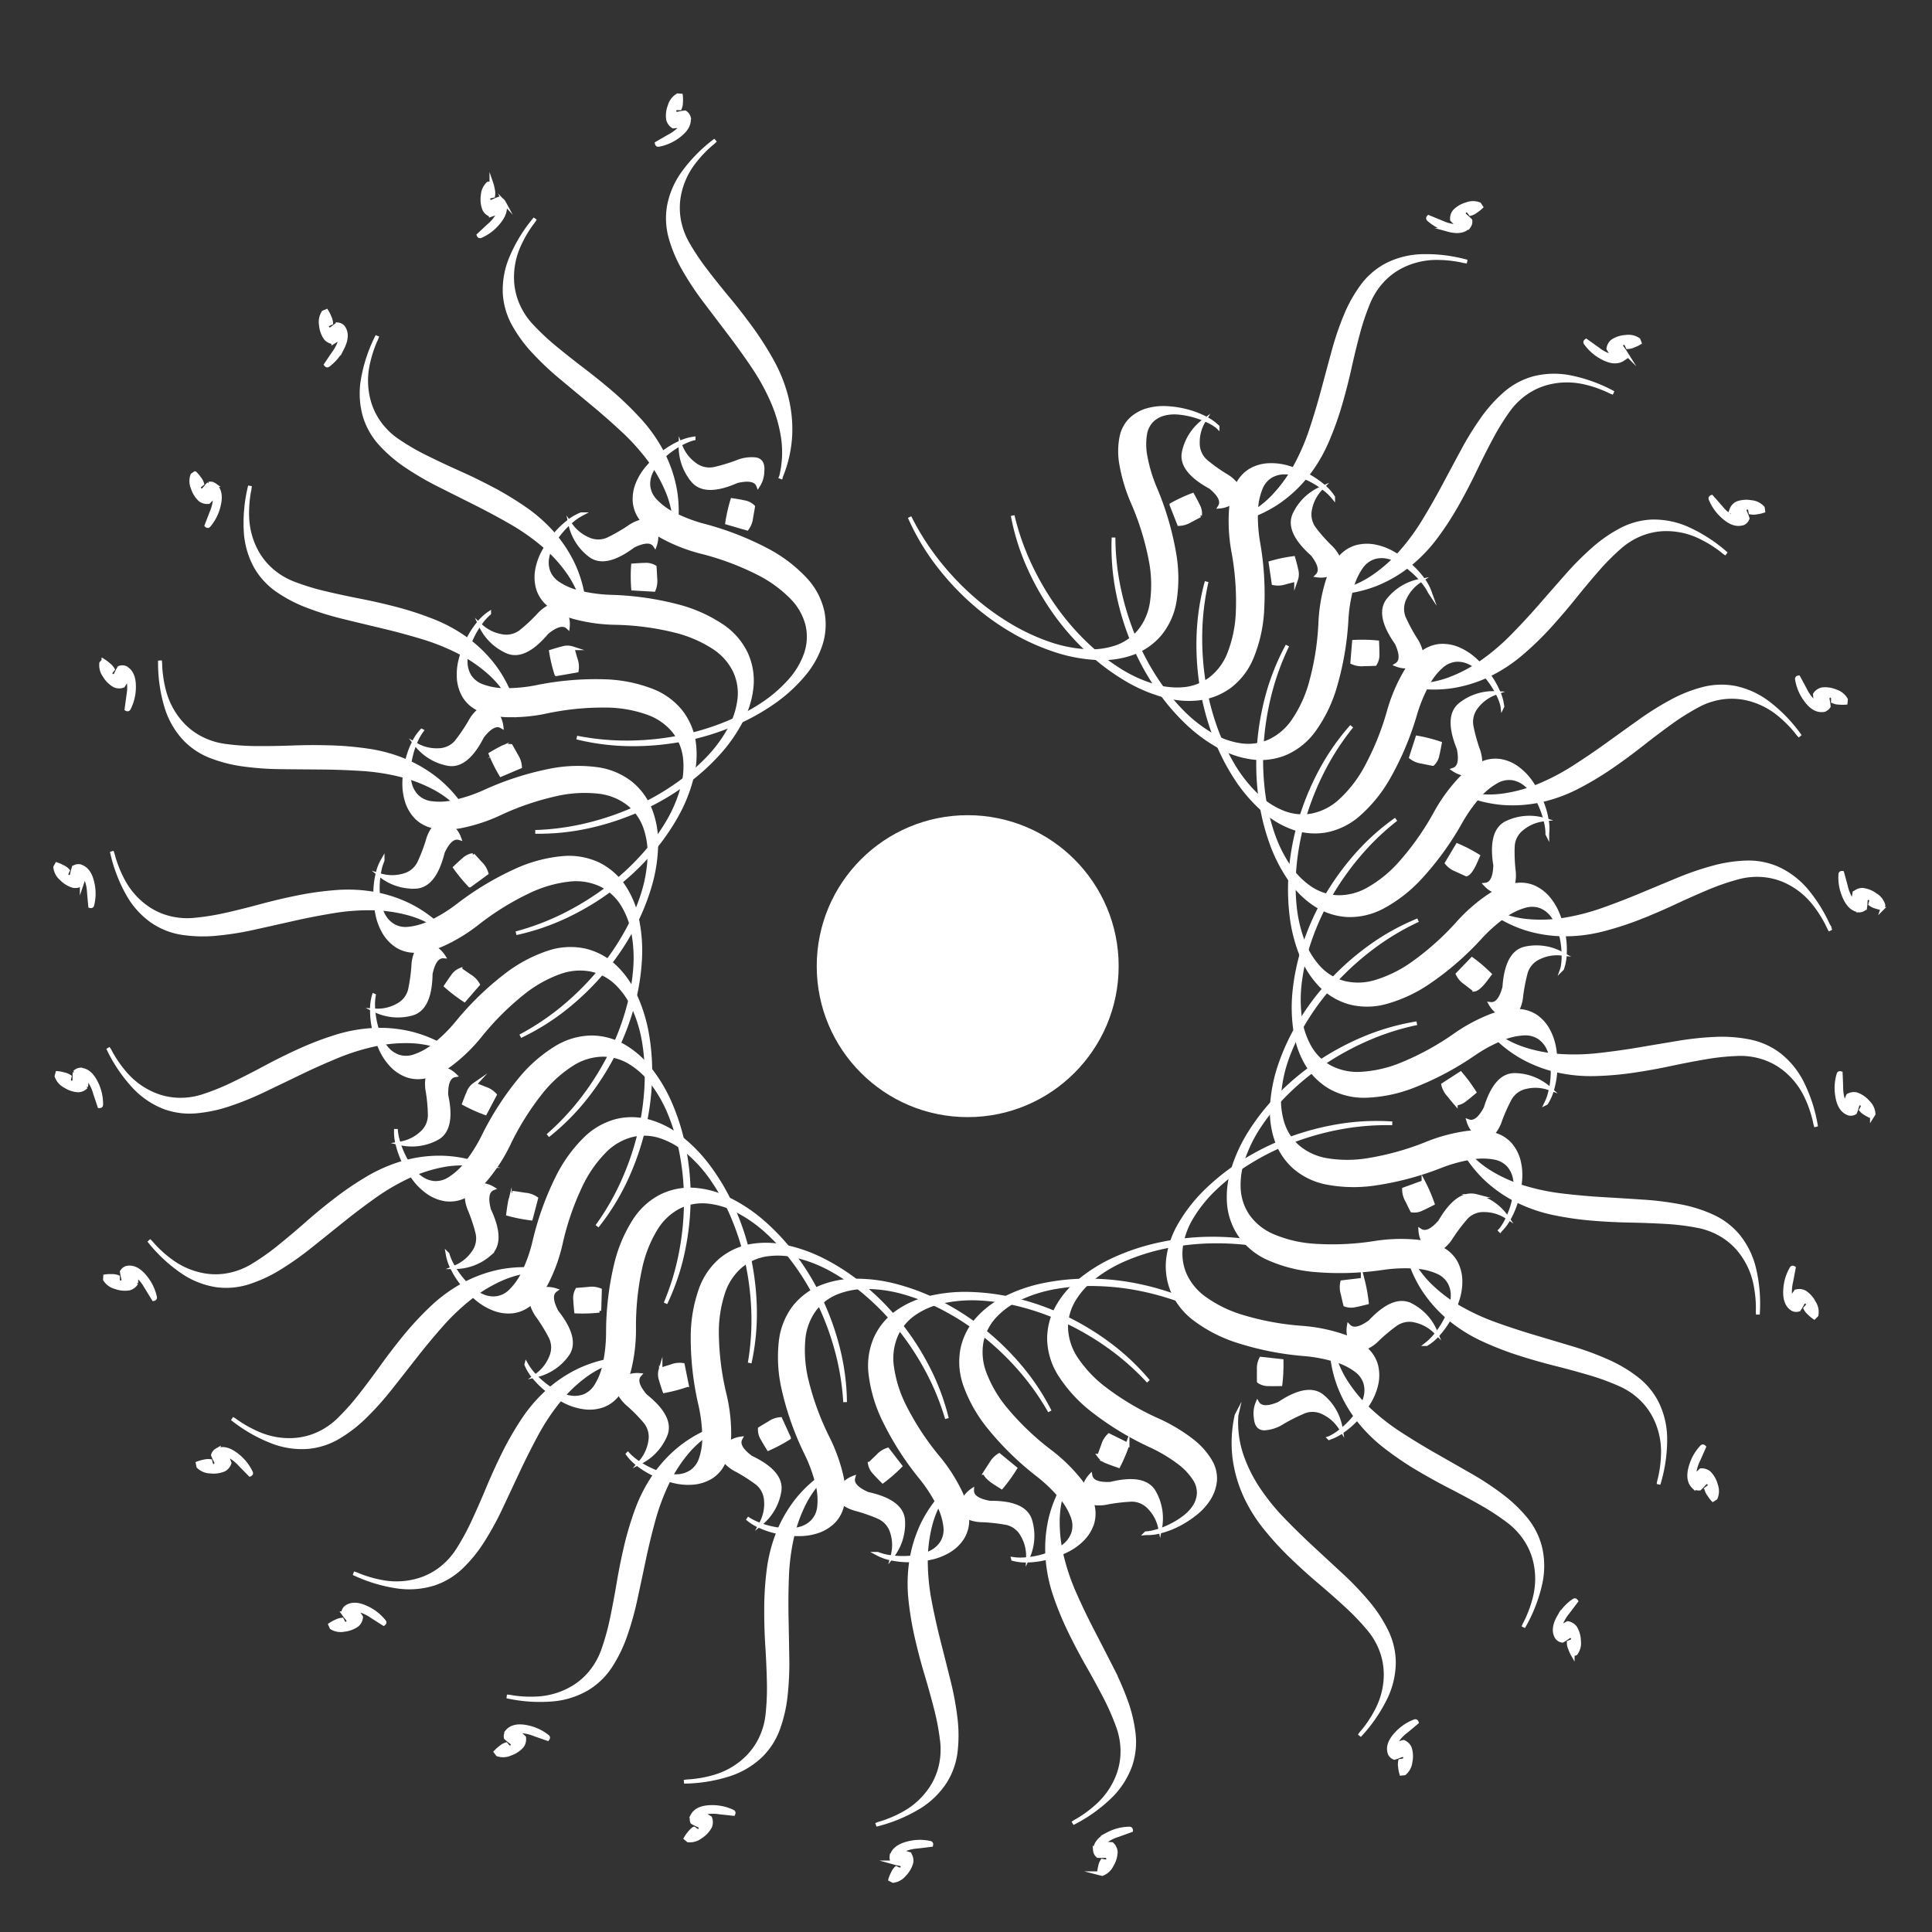 <svg id="artboard-24" xmlns="http://www.w3.org/2000/svg" width="500" height="500" viewBox="0 0 500 500">
  <rect x="0" y="0" width="500" height="500" fill="#333333" stroke="none"/>
  <rect id="Rectangle_17" data-name="Rectangle 17" width="500" height="500" fill="rgba(27,20,100,0)"/>
  <g id="Group_275" data-name="Group 275">
    <g id="_lt_Radial_Repeat_gt_" data-name="&amp;lt;Radial Repeat&amp;gt;">
      <g id="Group_251" data-name="Group 251">
        <path id="Path_703" data-name="Path 703" d="M296.56,396.81a13.827,13.827,0,0,0,2.94-.58,21.373,21.373,0,0,0,3.54-1.41,21.764,21.764,0,0,0,3.43-2.13,11.206,11.206,0,0,0,2.63-2.76,7.009,7.009,0,0,0,1.13-3.33,6.482,6.482,0,0,0-1.06-3.81,16.721,16.721,0,0,0-3.95-4.21,40.178,40.178,0,0,0-7.56-4.5,76.2,76.2,0,0,1-14.85-9.05,37.038,37.038,0,0,1-8.45-9.17,17.983,17.983,0,0,1-2.87-8.9,16.845,16.845,0,0,1,1.89-8.23,23.27,23.27,0,0,1,5.86-7.14,40.817,40.817,0,0,1,9.03-5.67,57.051,57.051,0,0,1,11.37-3.81,64.592,64.592,0,0,1,12.91-1.55,68.464,68.464,0,0,1,13.65,1.12,60.714,60.714,0,0,1,13.57,4.17,65.776,65.776,0,0,0-13.12-3.59,71.828,71.828,0,0,0-12.93-.96,65.111,65.111,0,0,0-12.06,1.32,54.207,54.207,0,0,0-10.49,3.26,35.591,35.591,0,0,0-8.24,4.88,20.586,20.586,0,0,0-5.31,6.15,13.718,13.718,0,0,0-1.68,7.08,15.305,15.305,0,0,0,2.61,7.68,32.607,32.607,0,0,0,7.61,7.93,70.407,70.407,0,0,0,13.29,7.85,43.484,43.484,0,0,1,9.12,5.44,18.845,18.845,0,0,1,4.72,5.34,8.7,8.7,0,0,1,1.17,5.03,10.512,10.512,0,0,1-1.55,4.53,15.041,15.041,0,0,1-3.4,3.81,26.4,26.4,0,0,1-4.41,2.9,22.547,22.547,0,0,1-4.6,1.8,12.636,12.636,0,0,1-3.93.5Z" fill="#fff" stroke="#fff" stroke-miterlimit="10" stroke-width="0.96"/>
        <path id="Path_704" data-name="Path 704" d="M292.49,388.17a45.854,45.854,0,0,0-5.86.7,9.711,9.711,0,0,1-4.96-.14c-1.29-.46-1.68-1.58-1.17-3.38a6.92,6.92,0,0,1,1.73-3.45c.3,1.56,2.03,2.25,5.19,2.09q8.82-2.16,11.27,2.16a13.7,13.7,0,0,1,1.55,9.38,10.568,10.568,0,0,0-2.73-5.29,6.192,6.192,0,0,0-5.01-2.08Zm-8.02-11.39c.16-.48.49-1.38.98-2.71a5.786,5.786,0,0,1,1.56-2.61l4.81,2.37a40.557,40.557,0,0,1-2.34,5.56c-1.53-.53-2.47-.87-2.82-1.03a4.326,4.326,0,0,1-2.2-1.58Z" fill="#fff" stroke="#fff" stroke-miterlimit="10" stroke-width="0.96"/>
        <path id="Path_705" data-name="Path 705" d="M276.06,383.07a26.425,26.425,0,0,0-2.28,9.93,37.722,37.722,0,0,0,1.06,9.84,57.01,57.01,0,0,0,3.33,9.72q2.145,4.83,4.57,9.51t4.76,9.26a77.056,77.056,0,0,1,3.92,8.96,36.63,36.63,0,0,1,2.01,8.59,18.842,18.842,0,0,1-.94,8.16,21.5,21.5,0,0,1-4.91,7.68,39.257,39.257,0,0,1-9.96,7.14,7.161,7.161,0,0,1,1.17-.74c.66-.38,1.47-.9,2.4-1.56a30.365,30.365,0,0,0,3.01-2.46,20.305,20.305,0,0,0,2.97-3.45,20.051,20.051,0,0,0,2.3-4.53,17.7,17.7,0,0,0,1-5.7,18.909,18.909,0,0,0-1.22-6.82,62.3,62.3,0,0,0-3.31-7.5q-2.025-3.915-4.43-8.12c-1.6-2.8-3.13-5.7-4.58-8.67a82.249,82.249,0,0,1-3.81-9.19,39.208,39.208,0,0,1-2.04-9.63,34.6,34.6,0,0,1,.67-10.03,32.519,32.519,0,0,1,4.34-10.37Zm7.32,95.83q0-2.535,3.37-4.26a12.2,12.2,0,0,1,5.56-1.41c.27,0,.41.16.41.48-.62.23-1.74.63-3.37,1.22a10.776,10.776,0,0,0-3.4,1.73l-.17.34.17.24.86-.07.96.07a3.031,3.031,0,0,1,1,2.06,7,7,0,0,1-1.05,3.42,4.534,4.534,0,0,1-2.49,2.28l-.82-.21a9.1,9.1,0,0,1,.27-1.72,4.011,4.011,0,0,1,.58-1.51l.69.14a1.05,1.05,0,0,0,.76-.24l.1-.41a.872.872,0,0,0-.52-.72l-1.37.03-.79-.03a2.156,2.156,0,0,1-.76-1.44Z" fill="#fff" stroke="#fff" stroke-miterlimit="10" stroke-width="0.96"/>
      </g>
    </g>
    <g id="_lt_Radial_Repeat_gt_2" data-name="&amp;lt;Radial Repeat&amp;gt;">
      <g id="Group_252" data-name="Group 252">
        <path id="Path_706" data-name="Path 706" d="M262.16,403.44a13.249,13.249,0,0,0,2.99.1,21.714,21.714,0,0,0,3.76-.57,21.347,21.347,0,0,0,3.83-1.3,11.19,11.19,0,0,0,3.19-2.1,6.942,6.942,0,0,0,1.86-2.99,6.517,6.517,0,0,0-.17-3.95,16.489,16.489,0,0,0-2.9-4.99,39.92,39.92,0,0,0-6.34-6.09,75.868,75.868,0,0,1-12.42-12.18,37,37,0,0,1-6.16-10.84,17.9,17.9,0,0,1-.78-9.31,16.838,16.838,0,0,1,3.7-7.58,23.314,23.314,0,0,1,7.32-5.63,39.9,39.9,0,0,1,10.08-3.48,56.813,56.813,0,0,1,11.94-1.14,63.575,63.575,0,0,1,12.93,1.42,68.68,68.68,0,0,1,13.05,4.18,60.322,60.322,0,0,1,12.27,7.13,65.548,65.548,0,0,0-11.97-6.46,71.676,71.676,0,0,0-12.38-3.86,65.3,65.3,0,0,0-12.04-1.44,53.993,53.993,0,0,0-10.96.8,35.806,35.806,0,0,0-9.13,2.89,20.453,20.453,0,0,0-6.56,4.79,13.742,13.742,0,0,0-3.24,6.51,15.2,15.2,0,0,0,.81,8.07,32.54,32.54,0,0,0,5.61,9.45,70.214,70.214,0,0,0,11.17,10.65,43.229,43.229,0,0,1,7.65,7.37,18.781,18.781,0,0,1,3.39,6.27,8.739,8.739,0,0,1,0,5.17,10.572,10.572,0,0,1-2.53,4.07,15.264,15.264,0,0,1-4.17,2.94,25.8,25.8,0,0,1-4.96,1.83,22.126,22.126,0,0,1-4.89.71,13.013,13.013,0,0,1-3.94-.4Z" fill="#fff" stroke="#fff" stroke-miterlimit="10" stroke-width="0.96"/>
        <path id="Path_707" data-name="Path 707" d="M260.15,394.11a44.9,44.9,0,0,0-5.86-.64,9.737,9.737,0,0,1-4.8-1.26q-1.74-1.11-.37-3.56a7.047,7.047,0,0,1,2.47-2.97c-.06,1.58,1.46,2.65,4.58,3.21q9.09-.105,10.48,4.66a13.634,13.634,0,0,1-.62,9.48,10.637,10.637,0,0,0-1.46-5.77,6.189,6.189,0,0,0-4.41-3.16Zm-5.24-12.91c.27-.43.79-1.24,1.57-2.42a5.944,5.944,0,0,1,2.11-2.19l4.15,3.4a40.532,40.532,0,0,1-3.53,4.89c-1.38-.86-2.21-1.41-2.51-1.64-1.08-.82-1.68-1.49-1.78-2.04Z" fill="#fff" stroke="#fff" stroke-miterlimit="10" stroke-width="0.96"/>
        <path id="Path_708" data-name="Path 708" d="M245.29,385.42a26.284,26.284,0,0,0-4.47,9.15,37.975,37.975,0,0,0-1.19,9.83,56.275,56.275,0,0,0,1.05,10.22q1,5.19,2.3,10.3t2.54,10.09a77.5,77.5,0,0,1,1.79,9.62,36.667,36.667,0,0,1,.02,8.82,18.728,18.728,0,0,1-2.77,7.73,21.478,21.478,0,0,1-6.52,6.37,39.5,39.5,0,0,1-11.32,4.71,7.647,7.647,0,0,1,1.3-.46c.73-.22,1.63-.54,2.69-.98a30.7,30.7,0,0,0,3.48-1.71,19.89,19.89,0,0,0,3.67-2.69,20.165,20.165,0,0,0,3.27-3.9,17.56,17.56,0,0,0,2.26-5.33,18.927,18.927,0,0,0,.35-6.92,63.546,63.546,0,0,0-1.53-8.06c-.73-2.85-1.55-5.82-2.48-8.92s-1.76-6.26-2.5-9.48a82.958,82.958,0,0,1-1.64-9.81,39.56,39.56,0,0,1,.19-9.85,34.448,34.448,0,0,1,2.92-9.62,32.611,32.611,0,0,1,6.58-9.12Zm-14.56,95c.38-1.65,1.8-2.78,4.24-3.39a12.158,12.158,0,0,1,5.74-.11c.27.06.37.25.29.56-.65.08-1.84.23-3.56.43a10.951,10.951,0,0,0-3.71.92l-.24.29.11.27.85.13.92.29a2.983,2.983,0,0,1,.5,2.23,7,7,0,0,1-1.79,3.09,4.519,4.519,0,0,1-2.94,1.66l-.76-.39a9.34,9.34,0,0,1,.66-1.61,3.892,3.892,0,0,1,.91-1.34l.64.29a1.023,1.023,0,0,0,.79-.06l.19-.38a.872.872,0,0,0-.34-.82l-1.35-.28-.76-.21a2.141,2.141,0,0,1-.41-1.58Z" fill="#fff" stroke="#fff" stroke-miterlimit="10" stroke-width="0.96"/>
      </g>
    </g>
    <g id="_lt_Radial_Repeat_gt_3" data-name="&amp;lt;Radial Repeat&amp;gt;">
      <g id="Group_253" data-name="Group 253">
        <path id="Path_709" data-name="Path 709" d="M227.14,402.12a13.324,13.324,0,0,0,2.89.77,22.416,22.416,0,0,0,7.82-.11,11.15,11.15,0,0,0,3.58-1.32,6.962,6.962,0,0,0,2.48-2.49,6.483,6.483,0,0,0,.72-3.89,16.652,16.652,0,0,0-1.69-5.52,39.987,39.987,0,0,0-4.8-7.37,76.123,76.123,0,0,1-9.34-14.67,37.153,37.153,0,0,1-3.54-11.96,17.857,17.857,0,0,1,1.35-9.25,16.86,16.86,0,0,1,5.32-6.55,23.349,23.349,0,0,1,8.4-3.83,39.659,39.659,0,0,1,10.61-1.1,56.481,56.481,0,0,1,11.88,1.59,63.649,63.649,0,0,1,12.27,4.31,68.4,68.4,0,0,1,11.76,7.02,60.1,60.1,0,0,1,10.34,9.73,65.393,65.393,0,0,0-10.2-9,71.644,71.644,0,0,0-11.18-6.56,65.049,65.049,0,0,0-11.4-4.13,54.175,54.175,0,0,0-10.86-1.7,36.224,36.224,0,0,0-9.55.74,20.565,20.565,0,0,0-7.47,3.18,13.645,13.645,0,0,0-4.63,5.61,15.319,15.319,0,0,0-1.04,8.04,32.67,32.67,0,0,0,3.33,10.47,70.355,70.355,0,0,0,8.47,12.9,43.216,43.216,0,0,1,5.79,8.91,18.748,18.748,0,0,1,1.88,6.88,8.628,8.628,0,0,1-1.17,5.03,10.458,10.458,0,0,1-3.39,3.39,15.172,15.172,0,0,1-4.73,1.92,26.189,26.189,0,0,1-5.24.66,22.289,22.289,0,0,1-4.92-.41,12.592,12.592,0,0,1-3.75-1.29Z" fill="#fff" stroke="#fff" stroke-miterlimit="10" stroke-width="0.96"/>
        <path id="Path_710" data-name="Path 710" d="M227.3,392.57a45.18,45.18,0,0,0-5.57-1.95,9.836,9.836,0,0,1-4.4-2.31c-.96-.98-.81-2.17.44-3.55a6.911,6.911,0,0,1,3.08-2.33c-.42,1.53.83,2.92,3.73,4.17q8.88,1.95,9.16,6.91a13.669,13.669,0,0,1-2.75,9.1,10.563,10.563,0,0,0-.12-5.95,6.189,6.189,0,0,0-3.58-4.08Zm-2.18-13.76c.36-.36,1.05-1.03,2.07-2a5.828,5.828,0,0,1,2.55-1.65l3.27,4.25a41,41,0,0,1-4.55,3.96c-1.15-1.15-1.84-1.87-2.07-2.17a4.336,4.336,0,0,1-1.28-2.39Z" fill="#fff" stroke="#fff" stroke-miterlimit="10" stroke-width="0.96"/>
        <path id="Path_711" data-name="Path 711" d="M214.79,380.75a26.432,26.432,0,0,0-6.43,7.9,38.023,38.023,0,0,0-3.38,9.3,56.341,56.341,0,0,0-1.29,10.19q-.2,5.28-.09,10.55c.07,3.52.13,6.98.19,10.41a76.96,76.96,0,0,1-.44,9.77,36.721,36.721,0,0,1-1.98,8.59,18.865,18.865,0,0,1-4.44,6.91,21.485,21.485,0,0,1-7.79,4.73,39.475,39.475,0,0,1-12.09,2.02,8.514,8.514,0,0,1,1.37-.15c.76-.05,1.71-.16,2.85-.34a29.546,29.546,0,0,0,3.78-.88,19.957,19.957,0,0,0,8.25-4.85,17.781,17.781,0,0,0,3.41-4.68,18.875,18.875,0,0,0,1.91-6.66,63.009,63.009,0,0,0,.33-8.2q-.09-4.41-.4-9.24t-.29-9.8a80.727,80.727,0,0,1,.63-9.93,39.71,39.71,0,0,1,2.41-9.55,34.625,34.625,0,0,1,5.02-8.71,32.512,32.512,0,0,1,8.47-7.39Zm-35.67,89.24q1.125-2.28,4.9-2.34a12.164,12.164,0,0,1,5.62,1.19c.25.12.3.32.16.61-.66-.07-1.84-.2-3.56-.39a10.961,10.961,0,0,0-3.82.06l-.31.23.05.29.8.32.83.49a3.043,3.043,0,0,1-.01,2.29,6.961,6.961,0,0,1-2.45,2.61,4.536,4.536,0,0,1-3.24.95l-.65-.55a9.25,9.25,0,0,1,1-1.42c.59-.68.98-1.05,1.19-1.1l.56.43a1.049,1.049,0,0,0,.78.12l.27-.33a.876.876,0,0,0-.14-.87l-1.25-.58-.69-.38a2.142,2.142,0,0,1-.04-1.63Z" fill="#fff" stroke="#fff" stroke-miterlimit="10" stroke-width="0.96"/>
      </g>
    </g>
    <g id="_lt_Radial_Repeat_gt_4" data-name="&amp;lt;Radial Repeat&amp;gt;">
      <g id="Group_254" data-name="Group 254">
        <path id="Path_712" data-name="Path 712" d="M193.33,392.9a13.677,13.677,0,0,0,2.64,1.41,22.72,22.72,0,0,0,3.63,1.15,21.367,21.367,0,0,0,4.01.52,11.117,11.117,0,0,0,3.79-.48,6.906,6.906,0,0,0,2.98-1.87,6.488,6.488,0,0,0,1.59-3.63,16.639,16.639,0,0,0-.4-5.76,39.168,39.168,0,0,0-3.01-8.26,75.676,75.676,0,0,1-5.78-16.4,36.991,36.991,0,0,1-.74-12.45,18.029,18.029,0,0,1,3.4-8.71,16.887,16.887,0,0,1,6.67-5.18,23.559,23.559,0,0,1,9.06-1.83,39.866,39.866,0,0,1,10.58,1.32,56.784,56.784,0,0,1,11.22,4.24,64.279,64.279,0,0,1,10.98,6.97,68.42,68.42,0,0,1,9.87,9.5,60.128,60.128,0,0,1,7.87,11.81,66.171,66.171,0,0,0-7.89-11.08,71.474,71.474,0,0,0-9.41-8.92,65.465,65.465,0,0,0-10.17-6.6,54.631,54.631,0,0,0-10.19-4.11,36,36,0,0,0-9.47-1.43,20.536,20.536,0,0,0-8,1.41,13.654,13.654,0,0,0-5.78,4.42,15.225,15.225,0,0,0-2.83,7.6,32.661,32.661,0,0,0,.88,10.96,70.792,70.792,0,0,0,5.33,14.49,43.674,43.674,0,0,1,3.62,9.98,18.907,18.907,0,0,1,.28,7.12,8.672,8.672,0,0,1-2.28,4.64,10.665,10.665,0,0,1-4.06,2.54,15.129,15.129,0,0,1-5.04.8,26.144,26.144,0,0,1-5.26-.54,22.7,22.7,0,0,1-4.7-1.51,12.636,12.636,0,0,1-3.36-2.1Z" fill="#fff" stroke="#fff" stroke-miterlimit="10" stroke-width="0.96"/>
        <path id="Path_713" data-name="Path 713" d="M195.65,383.64a44.787,44.787,0,0,0-4.98-3.16,9.819,9.819,0,0,1-3.76-3.25q-1.065-1.755,1.23-3.36a7.023,7.023,0,0,1,3.53-1.58c-.75,1.39.14,3.03,2.69,4.9q8.205,3.9,7.36,8.8a13.661,13.661,0,0,1-4.73,8.24,10.585,10.585,0,0,0,1.23-5.82,6.2,6.2,0,0,0-2.57-4.78Zm.99-13.89c.43-.27,1.25-.76,2.47-1.48a5.759,5.759,0,0,1,2.86-1.03l2.23,4.88a40.537,40.537,0,0,1-5.33,2.83q-1.275-2.07-1.53-2.58a4.307,4.307,0,0,1-.7-2.61Z" fill="#fff" stroke="#fff" stroke-miterlimit="10" stroke-width="0.96"/>
        <path id="Path_714" data-name="Path 714" d="M131.2,448.15q1.605-1.965,5.3-1.17a12.214,12.214,0,0,1,5.2,2.43c.21.17.22.38.02.63-.62-.21-1.75-.61-3.38-1.18a10.732,10.732,0,0,0-3.73-.81l-.35.16-.02.29.71.49.7.66a3.051,3.051,0,0,1-.53,2.23,6.916,6.916,0,0,1-2.97,1.98,4.562,4.562,0,0,1-3.37.2l-.51-.68a9.057,9.057,0,0,1,1.3-1.16,3.867,3.867,0,0,1,1.41-.8l.45.54a1.034,1.034,0,0,0,.74.29l.34-.25a.884.884,0,0,0,.06-.88l-1.09-.84-.59-.53a2.113,2.113,0,0,1,.33-1.59Zm54.94-78.85a26.441,26.441,0,0,0-8.05,6.24,37.482,37.482,0,0,0-5.4,8.3,57.493,57.493,0,0,0-3.57,9.63q-1.395,5.1-2.48,10.26t-2.17,10.18a76.714,76.714,0,0,1-2.64,9.42,36.452,36.452,0,0,1-3.87,7.92,18.914,18.914,0,0,1-5.89,5.72,21.286,21.286,0,0,1-8.66,2.84,39.306,39.306,0,0,1-12.23-.77,7.458,7.458,0,0,1,1.37.17c.75.13,1.7.23,2.85.31a31.3,31.3,0,0,0,3.88,0,19.965,19.965,0,0,0,4.48-.8,19.713,19.713,0,0,0,4.65-2.06,17.576,17.576,0,0,0,4.38-3.79,19.035,19.035,0,0,0,3.37-6.05,62.5,62.5,0,0,0,2.18-7.91q.9-4.32,1.71-9.09c.53-3.19,1.18-6.39,1.93-9.62a82.107,82.107,0,0,1,2.86-9.53,39.376,39.376,0,0,1,4.51-8.75,34.408,34.408,0,0,1,6.86-7.34,32.4,32.4,0,0,1,9.93-5.29Z" fill="#fff" stroke="#fff" stroke-miterlimit="10" stroke-width="0.96"/>
      </g>
    </g>
    <g id="_lt_Radial_Repeat_gt_5" data-name="&amp;lt;Radial Repeat&amp;gt;">
      <g id="Group_255" data-name="Group 255">
        <path id="Path_715" data-name="Path 715" d="M162.49,376.28a13.5,13.5,0,0,0,2.26,1.97,22.879,22.879,0,0,0,3.28,1.94,21.548,21.548,0,0,0,3.79,1.42,11.16,11.16,0,0,0,3.79.39,7.057,7.057,0,0,0,3.33-1.14,6.451,6.451,0,0,0,2.37-3.17,16.639,16.639,0,0,0,.91-5.7,39.41,39.41,0,0,0-1.06-8.73,76.355,76.355,0,0,1-1.92-17.29,37.1,37.1,0,0,1,2.09-12.29,17.971,17.971,0,0,1,5.29-7.71,16.886,16.886,0,0,1,7.66-3.53,23.363,23.363,0,0,1,9.23.27,40.511,40.511,0,0,1,10.01,3.68,56.423,56.423,0,0,1,9.97,6.66,64.147,64.147,0,0,1,9.12,9.28,68.092,68.092,0,0,1,7.46,11.49,59.744,59.744,0,0,1,4.99,13.29,65.585,65.585,0,0,0-5.18-12.58,71.157,71.157,0,0,0-7.15-10.82,64.171,64.171,0,0,0-8.42-8.73,54.247,54.247,0,0,0-9-6.31,36.034,36.034,0,0,0-8.9-3.54,20.419,20.419,0,0,0-8.11-.44,13.762,13.762,0,0,0-6.63,3,15.241,15.241,0,0,0-4.48,6.76,32.8,32.8,0,0,0-1.63,10.87,70.244,70.244,0,0,0,1.92,15.32,43.611,43.611,0,0,1,1.27,10.54,18.925,18.925,0,0,1-1.34,7,8.645,8.645,0,0,1-3.27,4,10.506,10.506,0,0,1-4.53,1.55,15.365,15.365,0,0,1-5.1-.36,26.1,26.1,0,0,1-5-1.72,22.249,22.249,0,0,1-4.24-2.54,12.736,12.736,0,0,1-2.8-2.81Z" fill="#fff" stroke="#fff" stroke-miterlimit="10" stroke-width="0.96"/>
        <path id="Path_716" data-name="Path 716" d="M166.84,367.78a43.113,43.113,0,0,0-4.14-4.2,9.853,9.853,0,0,1-2.93-4.01c-.43-1.3.23-2.3,1.96-2.99a7,7,0,0,1,3.79-.74q-1.575,1.785,1.51,5.38,7.11,5.67,5.18,10.24a13.735,13.735,0,0,1-6.47,6.96,10.631,10.631,0,0,0,2.52-5.39,6.2,6.2,0,0,0-1.42-5.24Zm4.11-13.31c.48-.17,1.39-.46,2.75-.88a5.892,5.892,0,0,1,3.02-.36l1.06,5.25a41.29,41.29,0,0,1-5.83,1.55c-.52-1.54-.82-2.49-.91-2.86a4.309,4.309,0,0,1-.09-2.71Z" fill="#fff" stroke="#fff" stroke-miterlimit="10" stroke-width="0.96"/>
        <path id="Path_717" data-name="Path 717" d="M89.47,416.03q2.01-1.56,5.43.06a12.3,12.3,0,0,1,4.52,3.54c.17.22.13.42-.13.62-.56-.35-1.57-.99-3.02-1.92a10.893,10.893,0,0,0-3.45-1.63l-.38.07-.08.28.58.64.53.8a3.027,3.027,0,0,1-1.02,2.05,7.045,7.045,0,0,1-3.34,1.26,4.561,4.561,0,0,1-3.33-.57l-.34-.78a8.452,8.452,0,0,1,1.53-.83,3.841,3.841,0,0,1,1.55-.46l.31.63a1.05,1.05,0,0,0,.65.45l.39-.17a.882.882,0,0,0,.26-.85l-.87-1.07-.46-.65a2.129,2.129,0,0,1,.68-1.48Zm71.35-64.38a26.454,26.454,0,0,0-9.25,4.26,37.678,37.678,0,0,0-7.14,6.86,56.567,56.567,0,0,0-5.65,8.58q-2.5,4.65-4.74,9.43t-4.42,9.42a77.105,77.105,0,0,1-4.7,8.58,36.005,36.005,0,0,1-5.57,6.84,18.861,18.861,0,0,1-7.03,4.24,21.467,21.467,0,0,1-9.08.81,39.441,39.441,0,0,1-11.74-3.51,8.493,8.493,0,0,1,1.3.47c.71.29,1.61.61,2.71.95a31.271,31.271,0,0,0,3.78.88,19.848,19.848,0,0,0,4.55.24,20.079,20.079,0,0,0,5-.95,17.86,17.86,0,0,0,5.12-2.7,19.051,19.051,0,0,0,4.65-5.13,61.9,61.9,0,0,0,3.91-7.21q1.86-4.005,3.72-8.47t4.06-8.93a81.094,81.094,0,0,1,4.94-8.63,39.639,39.639,0,0,1,6.37-7.51,34,34,0,0,1,8.35-5.6,32.562,32.562,0,0,1,10.86-2.9Z" fill="#fff" stroke="#fff" stroke-miterlimit="10" stroke-width="0.96"/>
      </g>
    </g>
    <g id="_lt_Radial_Repeat_gt_6" data-name="&amp;lt;Radial Repeat&amp;gt;">
      <g id="Group_256" data-name="Group 256">
        <path id="Path_718" data-name="Path 718" d="M136.21,353.11a13.752,13.752,0,0,0,1.75,2.43,22.276,22.276,0,0,0,6.12,4.87,11.078,11.078,0,0,0,3.61,1.24,6.945,6.945,0,0,0,3.5-.36,6.455,6.455,0,0,0,3.02-2.56,16.816,16.816,0,0,0,2.18-5.34,39.762,39.762,0,0,0,.94-8.74,76.356,76.356,0,0,1,2.04-17.27,36.986,36.986,0,0,1,4.82-11.5,17.961,17.961,0,0,1,6.89-6.31,16.849,16.849,0,0,1,8.27-1.71,23.282,23.282,0,0,1,8.93,2.35,40.7,40.7,0,0,1,8.92,5.85,56.582,56.582,0,0,1,8.2,8.75,63.5,63.5,0,0,1,6.78,11.1,68.619,68.619,0,0,1,4.67,12.88,59.773,59.773,0,0,1,1.86,14.07,65.758,65.758,0,0,0-2.2-13.42A71.612,71.612,0,0,0,212,337.28a65.274,65.274,0,0,0-6.22-10.41,54.033,54.033,0,0,0-7.34-8.18,36.033,36.033,0,0,0-7.87-5.46,20.354,20.354,0,0,0-7.8-2.26,13.674,13.674,0,0,0-7.13,1.42,15.293,15.293,0,0,0-5.89,5.57,32.634,32.634,0,0,0-4.04,10.22,70.454,70.454,0,0,0-1.6,15.35,43.549,43.549,0,0,1-1.15,10.56,18.784,18.784,0,0,1-2.89,6.52,8.7,8.7,0,0,1-4.09,3.16,10.378,10.378,0,0,1-4.77.48,15.525,15.525,0,0,1-4.88-1.5,26.581,26.581,0,0,1-4.48-2.8,22.39,22.39,0,0,1-3.56-3.43,12.507,12.507,0,0,1-2.09-3.37Z" fill="#fff" stroke="#fff" stroke-miterlimit="10" stroke-width="0.96"/>
        <path id="Path_719" data-name="Path 719" d="M142.37,345.81a45.518,45.518,0,0,0-3.08-5.03,9.774,9.774,0,0,1-1.94-4.57c-.12-1.37.74-2.19,2.59-2.47a7.011,7.011,0,0,1,3.86.14c-1.29.92-1.21,2.78.26,5.59q5.64,7.125,2.73,11.14a13.687,13.687,0,0,1-7.88,5.31,10.622,10.622,0,0,0,3.67-4.69,6.164,6.164,0,0,0-.2-5.42Zm7.01-12.03c.5-.05,1.46-.13,2.87-.24a5.757,5.757,0,0,1,3.02.33l-.15,5.36a40.943,40.943,0,0,1-6.03.2c-.16-1.61-.24-2.61-.24-2.99a4.316,4.316,0,0,1,.52-2.66Z" fill="#fff" stroke="#fff" stroke-miterlimit="10" stroke-width="0.96"/>
        <path id="Path_720" data-name="Path 720" d="M56.09,375.31q2.31-1.065,5.27,1.29a12.249,12.249,0,0,1,3.6,4.47c.11.25.03.44-.27.57-.46-.47-1.3-1.32-2.51-2.55a10.817,10.817,0,0,0-2.99-2.37h-.38l-.15.24.42.75.34.9a2.97,2.97,0,0,1-1.46,1.76,7.01,7.01,0,0,1-3.54.47,4.519,4.519,0,0,1-3.11-1.31l-.16-.84a9.183,9.183,0,0,1,1.68-.47,4.032,4.032,0,0,1,1.62-.1l.16.68a1.044,1.044,0,0,0,.53.59l.42-.08a.854.854,0,0,0,.44-.77l-.6-1.23-.3-.73a2.122,2.122,0,0,1,1-1.29Zm84.07-46.56a26.42,26.42,0,0,0-9.98,2.06,37.706,37.706,0,0,0-8.5,5.07,56.945,56.945,0,0,0-7.45,7.08q-3.5,3.96-6.75,8.12t-6.43,8.18a76.815,76.815,0,0,1-6.52,7.29,36.242,36.242,0,0,1-6.97,5.4,18.837,18.837,0,0,1-7.81,2.54,21.222,21.222,0,0,1-9.02-1.27,39.154,39.154,0,0,1-10.64-6.08,8.9,8.9,0,0,1,1.16.75c.62.44,1.43.96,2.42,1.53a31.445,31.445,0,0,0,3.48,1.71,20.355,20.355,0,0,0,4.38,1.26,19.74,19.74,0,0,0,5.08.2,17.444,17.444,0,0,0,5.6-1.47,18.827,18.827,0,0,0,5.69-3.95,61.344,61.344,0,0,0,5.44-6.14q2.715-3.48,5.54-7.41t5.97-7.78a81.726,81.726,0,0,1,6.77-7.29,39.2,39.2,0,0,1,7.91-5.87,34.546,34.546,0,0,1,9.4-3.57,32.563,32.563,0,0,1,11.24-.37Z" fill="#fff" stroke="#fff" stroke-miterlimit="10" stroke-width="0.96"/>
      </g>
    </g>
    <g id="_lt_Radial_Repeat_gt_7" data-name="&amp;lt;Radial Repeat&amp;gt;">
      <g id="Group_257" data-name="Group 257">
        <path id="Path_721" data-name="Path 721" d="M115.85,324.59a13.284,13.284,0,0,0,1.16,2.76,22.239,22.239,0,0,0,2.09,3.18,21.352,21.352,0,0,0,2.77,2.94,11.072,11.072,0,0,0,3.23,2.02,6.941,6.941,0,0,0,3.49.44,6.4,6.4,0,0,0,3.52-1.81,16.606,16.606,0,0,0,3.33-4.71,39.531,39.531,0,0,0,2.9-8.3,76.308,76.308,0,0,1,5.9-16.37,37.041,37.041,0,0,1,7.29-10.11,18,18,0,0,1,8.14-4.59,16.769,16.769,0,0,1,8.44.21,23.345,23.345,0,0,1,8.17,4.31,39.993,39.993,0,0,1,7.36,7.72,56.718,56.718,0,0,1,6.01,10.38,64.282,64.282,0,0,1,4.1,12.34,69.409,69.409,0,0,1,1.64,13.6,60.039,60.039,0,0,1-1.37,14.13,65.652,65.652,0,0,0,.89-13.57,72.673,72.673,0,0,0-1.64-12.86,65.29,65.29,0,0,0-3.71-11.55,53.587,53.587,0,0,0-5.3-9.63,35.869,35.869,0,0,0-6.43-7.1,20.532,20.532,0,0,0-7.08-3.97,13.711,13.711,0,0,0-7.27-.23,15.318,15.318,0,0,0-7,4.09,32.5,32.5,0,0,0-6.25,9.04,70.351,70.351,0,0,0-5.03,14.59,43.6,43.6,0,0,1-3.51,10.02,18.64,18.64,0,0,1-4.29,5.69,8.646,8.646,0,0,1-4.7,2.15,10.447,10.447,0,0,1-4.75-.61,15.3,15.3,0,0,1-4.42-2.57,26.366,26.366,0,0,1-3.73-3.74,22.708,22.708,0,0,1-2.69-4.15,12.468,12.468,0,0,1-1.27-3.75Z" fill="#fff" stroke="#fff" stroke-miterlimit="10" stroke-width="0.96"/>
        <path id="Path_722" data-name="Path 722" d="M123.5,318.88a45.911,45.911,0,0,0-1.86-5.6,9.811,9.811,0,0,1-.86-4.89c.19-1.36,1.22-1.97,3.08-1.82a6.928,6.928,0,0,1,3.73,1.01c-1.47.6-1.8,2.44-1.02,5.5q3.885,8.22.13,11.47a13.684,13.684,0,0,1-8.88,3.39,10.618,10.618,0,0,0,4.64-3.73,6.169,6.169,0,0,0,1.03-5.33Zm9.55-10.14q.75.09,2.85.42a5.81,5.81,0,0,1,2.87,1.01l-1.36,5.19a41.209,41.209,0,0,1-5.92-1.17q.315-2.415.45-2.97a4.307,4.307,0,0,1,1.11-2.47Z" fill="#fff" stroke="#fff" stroke-miterlimit="10" stroke-width="0.96"/>
        <path id="Path_723" data-name="Path 723" d="M32.79,328.09q2.49-.51,4.85,2.45a12.2,12.2,0,0,1,2.49,5.17c.05.27-.07.44-.39.5-.35-.56-.97-1.58-1.87-3.05a11.141,11.141,0,0,0-2.38-2.99l-.37-.1-.2.22.24.83.12.96a3.023,3.023,0,0,1-1.82,1.39,6.978,6.978,0,0,1-3.56-.34,4.58,4.58,0,0,1-2.74-1.98l.04-.85a9.522,9.522,0,0,1,1.74-.08,3.96,3.96,0,0,1,1.6.27v.7a1.01,1.01,0,0,0,.39.69l.42.02c.27-.05.47-.27.6-.65l-.31-1.34-.12-.78a2.127,2.127,0,0,1,1.26-1.03Zm92.43-26.33a26.374,26.374,0,0,0-10.18-.25,37.549,37.549,0,0,0-9.43,3.01,56.849,56.849,0,0,0-8.86,5.21q-4.305,3.075-8.41,6.38t-8.12,6.51a77.588,77.588,0,0,1-8,5.63,36.278,36.278,0,0,1-8.01,3.69,18.9,18.9,0,0,1-8.18.71,21.318,21.318,0,0,1-8.5-3.28,39.282,39.282,0,0,1-8.99-8.33,7.9,7.9,0,0,1,.96,1,28.562,28.562,0,0,0,2.01,2.04,29.558,29.558,0,0,0,3.01,2.45,19.942,19.942,0,0,0,3.98,2.22,20.242,20.242,0,0,0,4.9,1.35,17.542,17.542,0,0,0,5.79-.17,19.135,19.135,0,0,0,6.44-2.56,61.856,61.856,0,0,0,6.69-4.75c2.29-1.85,4.65-3.83,7.07-5.97s4.95-4.21,7.58-6.23a80.937,80.937,0,0,1,8.24-5.57,40.132,40.132,0,0,1,9.03-3.93,34.293,34.293,0,0,1,9.96-1.35,32.318,32.318,0,0,1,11.03,2.18Z" fill="#fff" stroke="#fff" stroke-miterlimit="10" stroke-width="0.96"/>
      </g>
    </g>
    <g id="_lt_Radial_Repeat_gt_8" data-name="&amp;lt;Radial Repeat&amp;gt;">
      <g id="Group_258" data-name="Group 258">
        <path id="Path_724" data-name="Path 724" d="M102.47,292.2a12.665,12.665,0,0,0,.51,2.95,21.848,21.848,0,0,0,1.31,3.57,20.783,20.783,0,0,0,2.04,3.49,10.951,10.951,0,0,0,2.69,2.7,6.945,6.945,0,0,0,3.3,1.22,6.532,6.532,0,0,0,3.84-.96,16.67,16.67,0,0,0,4.31-3.83,39.982,39.982,0,0,0,4.7-7.43,76.255,76.255,0,0,1,9.45-14.61,36.944,36.944,0,0,1,9.39-8.2,17.934,17.934,0,0,1,8.97-2.63,16.718,16.718,0,0,1,8.17,2.11,23.389,23.389,0,0,1,6.98,6.04,40.069,40.069,0,0,1,5.42,9.18,56.59,56.59,0,0,1,3.51,11.47,63.8,63.8,0,0,1,1.2,12.95,68.794,68.794,0,0,1-1.48,13.62,59.9,59.9,0,0,1-4.54,13.45,65.51,65.51,0,0,0,3.94-13.02,71.461,71.461,0,0,0,1.31-12.9,65.051,65.051,0,0,0-1-12.09,54.007,54.007,0,0,0-2.98-10.58,35.948,35.948,0,0,0-4.65-8.37,20.428,20.428,0,0,0-6-5.47,13.643,13.643,0,0,0-7.03-1.87,15.2,15.2,0,0,0-7.74,2.4,32.619,32.619,0,0,0-8.14,7.39,70.289,70.289,0,0,0-8.2,13.08,43.269,43.269,0,0,1-5.69,8.97,18.79,18.79,0,0,1-5.47,4.58,8.669,8.669,0,0,1-5.06,1.03,10.4,10.4,0,0,1-4.49-1.67,15.536,15.536,0,0,1-3.72-3.5,25.692,25.692,0,0,1-2.78-4.49,22.523,22.523,0,0,1-1.68-4.65,12.582,12.582,0,0,1-.39-3.94Z" fill="#fff" stroke="#fff" stroke-miterlimit="10" stroke-width="0.96"/>
        <path id="Path_725" data-name="Path 725" d="M111.22,288.37a43.754,43.754,0,0,0-.55-5.87,9.855,9.855,0,0,1,.27-4.96q.735-1.92,3.41-1.08a6.881,6.881,0,0,1,3.4,1.83c-1.56.26-2.31,1.97-2.23,5.13q1.92,8.88-2.47,11.2a13.644,13.644,0,0,1-9.41,1.29,10.575,10.575,0,0,0,5.36-2.59,6.18,6.18,0,0,0,2.21-4.96Zm11.6-7.71c.48.17,1.37.52,2.69,1.05a5.917,5.917,0,0,1,2.57,1.63l-2.5,4.74a41.1,41.1,0,0,1-5.5-2.48q.855-2.28,1.11-2.79a4.34,4.34,0,0,1,1.64-2.16Z" fill="#fff" stroke="#fff" stroke-miterlimit="10" stroke-width="0.96"/>
        <path id="Path_726" data-name="Path 726" d="M20.77,276.82q2.535.075,4.17,3.48a12.222,12.222,0,0,1,1.26,5.6c0,.27-.17.41-.49.4-.21-.62-.59-1.76-1.13-3.4a11.065,11.065,0,0,0-1.64-3.45l-.34-.18-.25.17.05.86-.09.96a2.992,2.992,0,0,1-2.09.94,7.035,7.035,0,0,1-3.39-1.14,4.559,4.559,0,0,1-2.22-2.55l.23-.82a8.631,8.631,0,0,1,1.71.32,4.143,4.143,0,0,1,1.5.62l-.16.68a1.048,1.048,0,0,0,.22.76l.41.11a.878.878,0,0,0,.73-.5v-1.37l.06-.79a2.142,2.142,0,0,1,1.46-.72Zm95.99-4.74a26.44,26.44,0,0,0-9.86-2.55,37.855,37.855,0,0,0-9.87.8,57.213,57.213,0,0,0-9.81,3.07c-3.25,1.34-6.47,2.78-9.63,4.31s-6.29,3.03-9.38,4.51a76.979,76.979,0,0,1-9.07,3.67,36.535,36.535,0,0,1-8.64,1.78,18.905,18.905,0,0,1-8.13-1.16,21.337,21.337,0,0,1-7.54-5.12,39.206,39.206,0,0,1-6.87-10.15,7.915,7.915,0,0,1,.71,1.19c.36.67.86,1.49,1.5,2.45a31.661,31.661,0,0,0,2.37,3.07,20.031,20.031,0,0,0,3.37,3.06,19.821,19.821,0,0,0,4.47,2.42,17.737,17.737,0,0,0,5.67,1.15,18.965,18.965,0,0,0,6.85-1.04,60.607,60.607,0,0,0,7.59-3.11q3.975-1.92,8.24-4.21t8.79-4.35a81.993,81.993,0,0,1,9.29-3.56,39.392,39.392,0,0,1,9.69-1.78,34.373,34.373,0,0,1,10.01.94,32.34,32.34,0,0,1,10.25,4.62Z" fill="#fff" stroke="#fff" stroke-miterlimit="10" stroke-width="0.96"/>
      </g>
    </g>
    <g id="_lt_Radial_Repeat_gt_9" data-name="&amp;lt;Radial Repeat&amp;gt;">
      <g id="Group_259" data-name="Group 259">
        <path id="Path_727" data-name="Path 727" d="M96.77,257.63a13.2,13.2,0,0,0-.18,2.99,22.427,22.427,0,0,0,.47,3.78,21.488,21.488,0,0,0,1.19,3.86,10.971,10.971,0,0,0,2.01,3.24,6.984,6.984,0,0,0,2.94,1.94,6.473,6.473,0,0,0,3.96-.07,16.74,16.74,0,0,0,5.07-2.76,39.3,39.3,0,0,0,6.26-6.18A76.171,76.171,0,0,1,131,252.34a37.1,37.1,0,0,1,11-5.86,17.856,17.856,0,0,1,9.33-.53,16.894,16.894,0,0,1,7.48,3.9,23.326,23.326,0,0,1,5.43,7.47,40.664,40.664,0,0,1,3.21,10.17,57.037,57.037,0,0,1,.82,11.96,63.874,63.874,0,0,1-1.76,12.89,69.314,69.314,0,0,1-4.52,12.93,60.128,60.128,0,0,1-7.46,12.07,65.438,65.438,0,0,0,6.78-11.79,71.471,71.471,0,0,0,4.19-12.27,64.9,64.9,0,0,0,1.76-12,54.331,54.331,0,0,0-.51-10.98,35.8,35.8,0,0,0-2.64-9.21,20.576,20.576,0,0,0-4.61-6.69,13.739,13.739,0,0,0-6.42-3.41,15.271,15.271,0,0,0-8.09.59,32.687,32.687,0,0,0-9.6,5.36,70.921,70.921,0,0,0-10.95,10.88,43.453,43.453,0,0,1-7.57,7.45,18.847,18.847,0,0,1-6.36,3.22,8.707,8.707,0,0,1-5.16-.14,10.513,10.513,0,0,1-4-2.64,15.314,15.314,0,0,1-2.83-4.25,26.574,26.574,0,0,1-1.7-5,22.483,22.483,0,0,1-.58-4.91,12.839,12.839,0,0,1,.51-3.93Z" fill="#fff" stroke="#fff" stroke-miterlimit="10" stroke-width="0.96"/>
        <path id="Path_728" data-name="Path 728" d="M106.15,255.87a46.373,46.373,0,0,0,.8-5.84,9.771,9.771,0,0,1,1.39-4.77q1.155-1.71,3.57-.28a6.9,6.9,0,0,1,2.9,2.55c-1.58-.1-2.69,1.39-3.34,4.49q-.135,9.09-4.94,10.35a13.674,13.674,0,0,1-9.46-.87,10.547,10.547,0,0,0,5.81-1.31,6.19,6.19,0,0,0,3.28-4.33Zm13.04-4.89c.42.28,1.22.82,2.38,1.63a5.865,5.865,0,0,1,2.13,2.17l-3.51,4.05a41.143,41.143,0,0,1-4.79-3.66c.9-1.35,1.47-2.17,1.71-2.47a4.336,4.336,0,0,1,2.08-1.73Z" fill="#fff" stroke="#fff" stroke-miterlimit="10" stroke-width="0.96"/>
        <path id="Path_729" data-name="Path 729" d="M20.67,224.16q2.46.645,3.27,4.33a12.209,12.209,0,0,1-.04,5.74c-.07.27-.26.36-.57.28-.07-.66-.18-1.84-.33-3.56a10.849,10.849,0,0,0-.82-3.73l-.29-.25-.28.11-.15.85-.31.91a2.977,2.977,0,0,1-2.25.44,6.971,6.971,0,0,1-3.04-1.88,4.5,4.5,0,0,1-1.58-2.99l.41-.75a9.253,9.253,0,0,1,1.59.7,3.776,3.776,0,0,1,1.31.95l-.3.63a1.033,1.033,0,0,0,.04.79l.37.2a.875.875,0,0,0,.83-.32l.31-1.34.23-.76a2.175,2.175,0,0,1,1.59-.37Zm94.57,17.1a26.285,26.285,0,0,0-9.03-4.71,37.747,37.747,0,0,0-9.79-1.45,56.981,56.981,0,0,0-10.25.77q-5.205.855-10.36,2.02t-10.16,2.27a76.536,76.536,0,0,1-9.66,1.53,36.261,36.261,0,0,1-8.82-.22,18.825,18.825,0,0,1-7.65-2.97,21.284,21.284,0,0,1-6.19-6.69,39.208,39.208,0,0,1-4.4-11.44,8.455,8.455,0,0,1,.42,1.32c.2.74.5,1.65.91,2.72a30.975,30.975,0,0,0,1.62,3.53,20.346,20.346,0,0,0,2.59,3.75,19.608,19.608,0,0,0,3.81,3.37,17.381,17.381,0,0,0,5.27,2.4,18.837,18.837,0,0,0,6.9.54,64.015,64.015,0,0,0,8.1-1.31q4.3-.975,8.98-2.24t9.55-2.25a81.306,81.306,0,0,1,9.85-1.37,39.462,39.462,0,0,1,9.84.45,34.342,34.342,0,0,1,9.54,3.18,32.438,32.438,0,0,1,8.94,6.82Z" fill="#fff" stroke="#fff" stroke-miterlimit="10" stroke-width="0.96"/>
      </g>
    </g>
    <g id="_lt_Radial_Repeat_gt_10" data-name="&amp;lt;Radial Repeat&amp;gt;">
      <g id="Group_260" data-name="Group 260">
        <path id="Path_730" data-name="Path 730" d="M99.03,222.67a13.846,13.846,0,0,0-.85,2.87,23.552,23.552,0,0,0-.4,3.79,21.869,21.869,0,0,0,.29,4.03,11,11,0,0,0,1.23,3.61,7.049,7.049,0,0,0,2.42,2.55,6.439,6.439,0,0,0,3.87.83,16.716,16.716,0,0,0,5.56-1.54,39.489,39.489,0,0,0,7.5-4.6,76.722,76.722,0,0,1,14.92-8.95,37.072,37.072,0,0,1,12.05-3.22,18.033,18.033,0,0,1,9.21,1.59,16.939,16.939,0,0,1,6.41,5.5,23.468,23.468,0,0,1,3.6,8.5,40.2,40.2,0,0,1,.82,10.63,56.482,56.482,0,0,1-1.91,11.84,63.761,63.761,0,0,1-4.63,12.15,69.1,69.1,0,0,1-7.33,11.57,59.9,59.9,0,0,1-10,10.07,65.764,65.764,0,0,0,9.27-9.95,72.2,72.2,0,0,0,6.86-11,64.522,64.522,0,0,0,4.43-11.29,54.735,54.735,0,0,0,1.99-10.81,35.959,35.959,0,0,0-.49-9.57,20.541,20.541,0,0,0-2.98-7.56,13.734,13.734,0,0,0-5.48-4.78,15.3,15.3,0,0,0-8.01-1.26,32.7,32.7,0,0,0-10.56,3.05,70.591,70.591,0,0,0-13.13,8.12,43.658,43.658,0,0,1-9.06,5.55,18.832,18.832,0,0,1-6.92,1.7,8.752,8.752,0,0,1-5-1.3,10.577,10.577,0,0,1-3.3-3.48,15.215,15.215,0,0,1-1.79-4.78,26.2,26.2,0,0,1-.52-5.26,21.986,21.986,0,0,1,.54-4.91,12.369,12.369,0,0,1,1.39-3.71Z" fill="#fff" stroke="#fff" stroke-miterlimit="10" stroke-width="0.96"/>
        <path id="Path_731" data-name="Path 731" d="M108.57,223.08a44.8,44.8,0,0,0,2.1-5.51,9.747,9.747,0,0,1,2.43-4.33q1.515-1.4,3.54.54a7.023,7.023,0,0,1,2.25,3.14q-2.28-.69-4.27,3.62-2.19,8.82-7.15,8.97a13.681,13.681,0,0,1-9.02-2.99,10.567,10.567,0,0,0,5.95.04,6.2,6.2,0,0,0,4.17-3.47Zm13.81-1.81c.35.37,1,1.07,1.95,2.13a5.815,5.815,0,0,1,1.59,2.6l-4.33,3.16a42.848,42.848,0,0,1-3.84-4.65c1.18-1.11,1.92-1.79,2.22-2.02a4.307,4.307,0,0,1,2.42-1.21Z" fill="#fff" stroke="#fff" stroke-miterlimit="10" stroke-width="0.96"/>
        <path id="Path_732" data-name="Path 732" d="M32.48,172.84q2.25,1.185,2.21,4.96a12.225,12.225,0,0,1-1.34,5.58c-.13.24-.33.29-.62.14.08-.65.25-1.84.48-3.55a10.8,10.8,0,0,0,.04-3.82l-.22-.31-.29.04-.34.79-.51.82a3,3,0,0,1-2.29-.08,7,7,0,0,1-2.54-2.52,4.576,4.576,0,0,1-.87-3.27l.57-.63a9.22,9.22,0,0,1,1.39,1.04,4.074,4.074,0,0,1,1.07,1.22l-.44.54a1.06,1.06,0,0,0-.14.78l.32.28a.863.863,0,0,0,.88-.12l.61-1.23.4-.68a2.157,2.157,0,0,1,1.63,0Zm88.25,38.05a26.547,26.547,0,0,0-7.73-6.64,37.926,37.926,0,0,0-9.21-3.63,56.706,56.706,0,0,0-10.15-1.57c-3.51-.23-7.03-.35-10.55-.38s-6.99-.05-10.41-.09a77.388,77.388,0,0,1-9.76-.7,36.729,36.729,0,0,1-8.54-2.21,18.637,18.637,0,0,1-6.78-4.63,21.246,21.246,0,0,1-4.51-7.92,39.537,39.537,0,0,1-1.7-12.14,7.19,7.19,0,0,1,.11,1.38c.02.77.12,1.71.27,2.86a30.294,30.294,0,0,0,.78,3.8,20.021,20.021,0,0,0,1.68,4.23,19.609,19.609,0,0,0,2.95,4.14,17.452,17.452,0,0,0,4.59,3.53,18.965,18.965,0,0,0,6.6,2.09,61.124,61.124,0,0,0,8.19.55q4.41.03,9.25-.15t9.81-.03a82.722,82.722,0,0,1,9.91.89,39.523,39.523,0,0,1,9.48,2.67,34.562,34.562,0,0,1,8.57,5.25,32.426,32.426,0,0,1,7.17,8.67Z" fill="#fff" stroke="#fff" stroke-miterlimit="10" stroke-width="0.96"/>
      </g>
    </g>
    <g id="_lt_Radial_Repeat_gt_11" data-name="&amp;lt;Radial Repeat&amp;gt;">
      <g id="Group_261" data-name="Group 261">
        <path id="Path_733" data-name="Path 733" d="M109.15,189.12a13.85,13.85,0,0,0-1.48,2.6,21.423,21.423,0,0,0-1.24,3.6,22.117,22.117,0,0,0-.63,3.99,10.874,10.874,0,0,0,.38,3.79,6.953,6.953,0,0,0,1.78,3.03,6.426,6.426,0,0,0,3.58,1.68,16.544,16.544,0,0,0,5.76-.24,39.829,39.829,0,0,0,8.34-2.78,76.554,76.554,0,0,1,16.55-5.34,36.86,36.86,0,0,1,12.46-.41,18,18,0,0,1,8.61,3.64,16.966,16.966,0,0,1,5,6.8,23.539,23.539,0,0,1,1.59,9.1,40.188,40.188,0,0,1-1.61,10.54,56.585,56.585,0,0,1-4.54,11.1,64.553,64.553,0,0,1-7.26,10.79,68.849,68.849,0,0,1-9.76,9.61,60.021,60.021,0,0,1-12.02,7.55,66.719,66.719,0,0,0,11.29-7.59,71.552,71.552,0,0,0,9.17-9.17,65.421,65.421,0,0,0,6.87-9.99,53.676,53.676,0,0,0,4.38-10.08,36.338,36.338,0,0,0,1.69-9.43,20.445,20.445,0,0,0-1.19-8.03,13.675,13.675,0,0,0-4.26-5.89,15.32,15.32,0,0,0-7.52-3.04,32.867,32.867,0,0,0-10.98.58,70.286,70.286,0,0,0-14.62,4.94,43.226,43.226,0,0,1-10.08,3.35,19.069,19.069,0,0,1-7.13.09,8.739,8.739,0,0,1-4.57-2.4,10.381,10.381,0,0,1-2.42-4.13,15.287,15.287,0,0,1-.67-5.07,25.921,25.921,0,0,1,.68-5.24,22.251,22.251,0,0,1,1.64-4.66,12.573,12.573,0,0,1,2.19-3.3Z" fill="#fff" stroke="#fff" stroke-miterlimit="10" stroke-width="0.96"/>
        <path id="Path_734" data-name="Path 734" d="M118.35,191.68a45.866,45.866,0,0,0,3.29-4.89,9.705,9.705,0,0,1,3.35-3.67c1.2-.68,2.3-.24,3.33,1.32a6.977,6.977,0,0,1,1.48,3.57q-2.055-1.185-4.97,2.56-4.125,8.1-9,7.12a13.653,13.653,0,0,1-8.11-4.95,10.622,10.622,0,0,0,5.79,1.39,6.185,6.185,0,0,0,4.85-2.44Zm13.86,1.36c.26.44.73,1.27,1.42,2.51a5.959,5.959,0,0,1,.96,2.89l-4.94,2.09a41.3,41.3,0,0,1-2.69-5.4c1.4-.82,2.27-1.3,2.62-1.46a4.24,4.24,0,0,1,2.63-.63Z" fill="#fff" stroke="#fff" stroke-miterlimit="10" stroke-width="0.96"/>
        <path id="Path_735" data-name="Path 735" d="M55.6,125.53c1.28,1.11,1.63,2.88,1.03,5.33a12.186,12.186,0,0,1-2.57,5.13q-.27.315-.63,0c.23-.62.66-1.73,1.28-3.34a10.981,10.981,0,0,0,.91-3.71l-.15-.35-.29-.03-.51.69-.68.68a3.01,3.01,0,0,1-2.21-.59,6.98,6.98,0,0,1-1.9-3.02,4.519,4.519,0,0,1-.1-3.38l.69-.49a8.987,8.987,0,0,1,1.12,1.33,3.917,3.917,0,0,1,.76,1.43l-.55.43a1.029,1.029,0,0,0-.31.73l.25.35a.854.854,0,0,0,.88.08l.87-1.06.54-.58a2.112,2.112,0,0,1,1.58.37Zm77.35,57.04a26.226,26.226,0,0,0-6.03-8.21,37.625,37.625,0,0,0-8.15-5.62,56.523,56.523,0,0,0-9.54-3.82q-5.055-1.53-10.19-2.75t-10.12-2.44a76.551,76.551,0,0,1-9.35-2.89,36.239,36.239,0,0,1-7.81-4.09,18.782,18.782,0,0,1-5.56-6.04,21.378,21.378,0,0,1-2.6-8.73,39.513,39.513,0,0,1,1.09-12.21,9.037,9.037,0,0,1-.2,1.37c-.15.75-.28,1.7-.39,2.84a31.771,31.771,0,0,0-.1,3.88,20.436,20.436,0,0,0,.67,4.5,20.032,20.032,0,0,0,1.93,4.7,17.692,17.692,0,0,0,3.67,4.48,18.977,18.977,0,0,0,5.96,3.53,61.858,61.858,0,0,0,7.85,2.39q4.29,1.02,9.05,1.95t9.56,2.19a82.2,82.2,0,0,1,9.45,3.11,39.535,39.535,0,0,1,8.63,4.74,34.173,34.173,0,0,1,7.16,7.06A32.465,32.465,0,0,1,132.95,182.57Z" fill="#fff" stroke="#fff" stroke-miterlimit="10" stroke-width="0.96"/>
      </g>
    </g>
    <g id="_lt_Radial_Repeat_gt_12" data-name="&amp;lt;Radial Repeat&amp;gt;">
      <g id="Group_262" data-name="Group 262">
        <path id="Path_736" data-name="Path 736" d="M126.6,158.74a13.221,13.221,0,0,0-2.03,2.2,22.414,22.414,0,0,0-2.03,3.22,21.967,21.967,0,0,0-1.52,3.75,11,11,0,0,0-.49,3.78,7.022,7.022,0,0,0,1.05,3.36,6.517,6.517,0,0,0,3.11,2.45,16.808,16.808,0,0,0,5.67,1.07,39.566,39.566,0,0,0,8.76-.83,76.513,76.513,0,0,1,17.33-1.46,37.041,37.041,0,0,1,12.23,2.42,17.855,17.855,0,0,1,7.56,5.49,16.966,16.966,0,0,1,3.33,7.76,23.569,23.569,0,0,1-.51,9.22,40.177,40.177,0,0,1-3.95,9.91,57.047,57.047,0,0,1-6.93,9.79,64.074,64.074,0,0,1-9.52,8.87,68.653,68.653,0,0,1-11.68,7.15,59.972,59.972,0,0,1-13.42,4.63,65.715,65.715,0,0,0,12.71-4.84,72.808,72.808,0,0,0,11.01-6.85,64.7,64.7,0,0,0,8.95-8.18,53.916,53.916,0,0,0,6.55-8.83,36.066,36.066,0,0,0,3.78-8.8,20.413,20.413,0,0,0,.66-8.09,13.789,13.789,0,0,0-2.81-6.71,15.3,15.3,0,0,0-6.64-4.66,32.611,32.611,0,0,0-10.82-1.92,70.594,70.594,0,0,0-15.36,1.5,43.294,43.294,0,0,1-10.57.98,18.938,18.938,0,0,1-6.96-1.53,8.745,8.745,0,0,1-3.91-3.37,10.562,10.562,0,0,1-1.43-4.57,15.177,15.177,0,0,1,.5-5.09,26.4,26.4,0,0,1,1.85-4.95,22.164,22.164,0,0,1,2.65-4.17,12.527,12.527,0,0,1,2.88-2.72Z" fill="#fff" stroke="#fff" stroke-miterlimit="10" stroke-width="0.96"/>
        <path id="Path_737" data-name="Path 737" d="M134.98,163.31a45.123,45.123,0,0,0,4.31-4.02,9.872,9.872,0,0,1,4.09-2.82q1.965-.585,2.94,2.04a7.06,7.06,0,0,1,.64,3.81q-1.74-1.62-5.42,1.37-5.85,6.96-10.37,4.9a13.722,13.722,0,0,1-6.78-6.66,10.635,10.635,0,0,0,5.32,2.66,6.189,6.189,0,0,0,5.27-1.28Zm13.19,4.46c.15.48.42,1.41.81,2.77a5.8,5.8,0,0,1,.28,3.03l-5.28.92a40.649,40.649,0,0,1-1.4-5.87c1.55-.48,2.51-.76,2.88-.83a4.3,4.3,0,0,1,2.71-.02Z" fill="#fff" stroke="#fff" stroke-miterlimit="10" stroke-width="0.96"/>
        <path id="Path_738" data-name="Path 738" d="M88.82,84.67q1.5,2.055-.21,5.42a12.145,12.145,0,0,1-3.66,4.42c-.22.16-.43.11-.62-.15.36-.55,1.03-1.54,2-2.97a10.815,10.815,0,0,0,1.72-3.41l-.06-.38-.28-.09-.65.56-.82.51a2.97,2.97,0,0,1-2.02-1.08,7.013,7.013,0,0,1-1.17-3.38,4.536,4.536,0,0,1,.66-3.31l.79-.32a8.715,8.715,0,0,1,.79,1.55,3.9,3.9,0,0,1,.42,1.57l-.64.29a1.049,1.049,0,0,0-.47.64l.16.39a.882.882,0,0,0,.84.28l1.09-.84.66-.44a2.136,2.136,0,0,1,1.46.72Zm62.44,73.06a26.323,26.323,0,0,0-4.01-9.36,37.843,37.843,0,0,0-6.66-7.32,56.37,56.37,0,0,0-8.42-5.88q-4.575-2.625-9.3-4.99t-9.3-4.67a76.316,76.316,0,0,1-8.45-4.93,36.433,36.433,0,0,1-6.69-5.75,18.817,18.817,0,0,1-4.05-7.14,21.31,21.31,0,0,1-.56-9.1,39.327,39.327,0,0,1,3.83-11.64,7.738,7.738,0,0,1-.51,1.28c-.31.7-.65,1.59-1.02,2.68a31.253,31.253,0,0,0-.98,3.76,19.54,19.54,0,0,0-.36,4.54,19.908,19.908,0,0,0,.82,5.02,17.622,17.622,0,0,0,2.56,5.19,18.881,18.881,0,0,0,5.01,4.79,60.718,60.718,0,0,0,7.1,4.1q3.945,1.965,8.37,3.94t8.82,4.3a83.023,83.023,0,0,1,8.5,5.17,39.27,39.27,0,0,1,7.33,6.57,34.439,34.439,0,0,1,5.38,8.49,32.491,32.491,0,0,1,2.61,10.94Z" fill="#fff" stroke="#fff" stroke-miterlimit="10" stroke-width="0.96"/>
      </g>
    </g>
    <g id="_lt_Radial_Repeat_gt_13" data-name="&amp;lt;Radial Repeat&amp;gt;">
      <g id="Group_263" data-name="Group 263">
        <path id="Path_739" data-name="Path 739" d="M150.47,133.08a13.486,13.486,0,0,0-2.47,1.69,21.985,21.985,0,0,0-2.7,2.68,21.617,21.617,0,0,0-2.33,3.31,10.972,10.972,0,0,0-1.33,3.57,7.076,7.076,0,0,0,.26,3.51,6.508,6.508,0,0,0,2.47,3.09,16.552,16.552,0,0,0,5.28,2.32,40.005,40.005,0,0,0,8.72,1.18,76.685,76.685,0,0,1,17.21,2.5,37.4,37.4,0,0,1,11.37,5.12,17.891,17.891,0,0,1,6.12,7.06,16.953,16.953,0,0,1,1.49,8.31,23.4,23.4,0,0,1-2.59,8.87,40.2,40.2,0,0,1-6.09,8.75,56.267,56.267,0,0,1-8.96,7.96,63.63,63.63,0,0,1-11.27,6.48,68.881,68.881,0,0,1-13,4.33,60.193,60.193,0,0,1-14.12,1.48,65.749,65.749,0,0,0,13.48-1.84,71.664,71.664,0,0,0,12.27-4.18,64.848,64.848,0,0,0,10.57-5.94,53.8,53.8,0,0,0,8.37-7.11,35.818,35.818,0,0,0,5.67-7.72,20.4,20.4,0,0,0,2.47-7.74,13.657,13.657,0,0,0-1.23-7.17,15.262,15.262,0,0,0-5.41-6.04,32.781,32.781,0,0,0-10.11-4.32,69.939,69.939,0,0,0-15.3-2.01,43.405,43.405,0,0,1-10.52-1.43,18.947,18.947,0,0,1-6.44-3.06,8.691,8.691,0,0,1-3.05-4.17,10.562,10.562,0,0,1-.36-4.78,15.219,15.219,0,0,1,1.63-4.84,26.258,26.258,0,0,1,2.92-4.4,22.1,22.1,0,0,1,3.53-3.46,12.789,12.789,0,0,1,3.42-2Z" fill="#fff" stroke="#fff" stroke-miterlimit="10" stroke-width="0.96"/>
        <path id="Path_740" data-name="Path 740" d="M157.6,139.43a44.558,44.558,0,0,0,5.11-2.94,9.8,9.8,0,0,1,4.62-1.82c1.37-.09,2.17.8,2.4,2.65a6.993,6.993,0,0,1-.24,3.85c-.88-1.32-2.75-1.28-5.59.11q-7.275,5.445-11.21,2.43a13.675,13.675,0,0,1-5.1-8.02,10.7,10.7,0,0,0,4.58,3.8,6.193,6.193,0,0,0,5.43-.05Zm11.84,7.33c.04.51.1,1.47.16,2.88a5.827,5.827,0,0,1-.41,3.01l-5.35-.3a41.3,41.3,0,0,1-.03-6.03c1.62-.12,2.62-.17,2.99-.16a4.334,4.334,0,0,1,2.64.59Z" fill="#fff" stroke="#fff" stroke-miterlimit="10" stroke-width="0.96"/>
        <path id="Path_741" data-name="Path 741" d="M130.42,52.4c.66,1.56.19,3.3-1.43,5.24a12.268,12.268,0,0,1-4.57,3.48c-.25.11-.44.02-.57-.28.48-.45,1.35-1.27,2.62-2.44a10.957,10.957,0,0,0,2.45-2.93l.02-.38-.25-.15-.76.4-.91.31a2.945,2.945,0,0,1-1.72-1.51,7.012,7.012,0,0,1-.38-3.55,4.533,4.533,0,0,1,1.4-3.08l.84-.13a9.817,9.817,0,0,1,.42,1.69,4.078,4.078,0,0,1,.06,1.62l-.69.14a.993.993,0,0,0-.6.52l.07.42a.869.869,0,0,0,.76.46l1.25-.57.74-.28a2.149,2.149,0,0,1,1.26,1.03Zm44.29,85.29a26.306,26.306,0,0,0-1.79-10.03,37.948,37.948,0,0,0-4.84-8.64,57.155,57.155,0,0,0-6.88-7.64q-3.87-3.6-7.93-6.96t-8-6.65a76.865,76.865,0,0,1-7.12-6.71,35.712,35.712,0,0,1-5.21-7.11,18.847,18.847,0,0,1-2.33-7.88,21.448,21.448,0,0,1,1.51-8.99,39.466,39.466,0,0,1,6.36-10.48,8.078,8.078,0,0,1-.78,1.14c-.46.61-1,1.4-1.6,2.38a31.8,31.8,0,0,0-1.8,3.44,20.048,20.048,0,0,0-1.72,9.41,17.964,17.964,0,0,0,1.32,5.64,18.985,18.985,0,0,0,3.79,5.79,63.182,63.182,0,0,0,5.99,5.6q3.405,2.805,7.26,5.74t7.62,6.18a83.348,83.348,0,0,1,7.11,6.96,39.982,39.982,0,0,1,5.66,8.06,34.553,34.553,0,0,1,3.32,9.49,32.536,32.536,0,0,1,.07,11.25Z" fill="#fff" stroke="#fff" stroke-miterlimit="10" stroke-width="0.96"/>
      </g>
    </g>
    <g id="_lt_Radial_Repeat_gt_14" data-name="&amp;lt;Radial Repeat&amp;gt;">
      <g id="Group_264" data-name="Group 264">
        <path id="Path_742" data-name="Path 742" d="M179.52,113.5a13.579,13.579,0,0,0-2.79,1.08,22.741,22.741,0,0,0-3.24,2,21.288,21.288,0,0,0-3.01,2.69,11.074,11.074,0,0,0-2.11,3.18,6.944,6.944,0,0,0-.54,3.48,6.491,6.491,0,0,0,1.71,3.57,16.684,16.684,0,0,0,4.62,3.46,40.442,40.442,0,0,0,8.22,3.12,76.882,76.882,0,0,1,16.2,6.33,37.185,37.185,0,0,1,9.91,7.56,17.963,17.963,0,0,1,4.37,8.26,16.863,16.863,0,0,1-.43,8.43,23.393,23.393,0,0,1-4.53,8.05,40.4,40.4,0,0,1-7.91,7.15,56.668,56.668,0,0,1-10.53,5.73,64.538,64.538,0,0,1-12.45,3.77,68.535,68.535,0,0,1-13.64,1.27,60.066,60.066,0,0,1-14.09-1.75,66.552,66.552,0,0,0,13.54,1.26,71.752,71.752,0,0,0,12.9-1.3,64.746,64.746,0,0,0,11.64-3.4,53.918,53.918,0,0,0,9.77-5.04,36,36,0,0,0,7.27-6.23,20.509,20.509,0,0,0,4.16-6.98,13.7,13.7,0,0,0,.43-7.26,15.312,15.312,0,0,0-3.9-7.11,32.7,32.7,0,0,0-8.87-6.49,70.6,70.6,0,0,0-14.45-5.42,43.656,43.656,0,0,1-9.93-3.78,18.959,18.959,0,0,1-5.58-4.44,8.67,8.67,0,0,1-2.02-4.75,10.415,10.415,0,0,1,.74-4.73,15.149,15.149,0,0,1,2.69-4.35,25.657,25.657,0,0,1,3.84-3.62,22.254,22.254,0,0,1,4.22-2.58,12.506,12.506,0,0,1,3.79-1.17Z" fill="#fff" stroke="#fff" stroke-miterlimit="10" stroke-width="0.96"/>
        <path id="Path_743" data-name="Path 743" d="M185.03,121.3a45.518,45.518,0,0,0,5.64-1.71,9.874,9.874,0,0,1,4.91-.73c1.35.23,1.93,1.27,1.74,3.13a6.98,6.98,0,0,1-1.11,3.7c-.56-1.48-2.39-1.87-5.47-1.16q-8.31,3.66-11.47-.18a13.71,13.71,0,0,1-3.15-8.96,10.528,10.528,0,0,0,3.61,4.73,6.221,6.221,0,0,0,5.3,1.18Zm9.88,9.82c-.07.5-.24,1.45-.49,2.84a5.786,5.786,0,0,1-1.09,2.84l-5.15-1.5a42.34,42.34,0,0,1,1.33-5.89c1.6.25,2.59.43,2.95.53a4.378,4.378,0,0,1,2.44,1.17Z" fill="#fff" stroke="#fff" stroke-miterlimit="10" stroke-width="0.96"/>
        <path id="Path_744" data-name="Path 744" d="M178.25,30.37c.29,1.67-.56,3.26-2.57,4.78a12.152,12.152,0,0,1-5.23,2.35c-.27.05-.43-.09-.49-.4.57-.33,1.6-.93,3.1-1.79a10.8,10.8,0,0,0,3.05-2.3l.11-.37-.21-.21-.83.22-.96.1a3.02,3.02,0,0,1-1.34-1.86,6.964,6.964,0,0,1,.44-3.55,4.536,4.536,0,0,1,2.06-2.68l.85.06a8.95,8.95,0,0,1,.03,1.74,3.932,3.932,0,0,1-.31,1.59l-.7-.02a1.008,1.008,0,0,0-.7.37l-.03.43a.871.871,0,0,0,.63.62l1.35-.27.78-.1a2.142,2.142,0,0,1,.99,1.29Zm23.85,93.1a26.322,26.322,0,0,0,.52-10.17,37.473,37.473,0,0,0-2.76-9.51,56.05,56.05,0,0,0-4.97-8.99q-2.955-4.38-6.15-8.58t-6.29-8.29a75.594,75.594,0,0,1-5.41-8.15,36.28,36.28,0,0,1-3.47-8.11,18.786,18.786,0,0,1-.49-8.2,21.337,21.337,0,0,1,3.5-8.41,39.2,39.2,0,0,1,8.57-8.76,7.988,7.988,0,0,1-1.02.93c-.59.49-1.29,1.14-2.1,1.96a32.145,32.145,0,0,0-2.53,2.94,20.077,20.077,0,0,0-3.81,8.78,18.113,18.113,0,0,0,0,5.79,19.008,19.008,0,0,0,2.38,6.5,60.062,60.062,0,0,0,4.57,6.81q2.67,3.51,5.77,7.23c2.07,2.48,4.07,5.07,6.02,7.74a82.2,82.2,0,0,1,5.35,8.39,39.545,39.545,0,0,1,3.69,9.13,34.288,34.288,0,0,1,1.08,9.99,32.371,32.371,0,0,1-2.48,10.97Z" fill="#fff" stroke="#fff" stroke-miterlimit="10" stroke-width="0.96"/>
      </g>
    </g>
    <g id="_lt_Radial_Repeat_gt_15" data-name="&amp;lt;Radial Repeat&amp;gt;">
      <g id="Group_265" data-name="Group 265">
        <path id="Path_745" data-name="Path 745" d="M315.12,110.44a12.93,12.93,0,0,0-2.56-1.54,22.9,22.9,0,0,0-3.56-1.34,21.9,21.9,0,0,0-3.97-.74,11,11,0,0,0-3.8.28,6.986,6.986,0,0,0-3.08,1.7,6.478,6.478,0,0,0-1.78,3.54,16.575,16.575,0,0,0,.09,5.77,39.607,39.607,0,0,0,2.56,8.41,76.452,76.452,0,0,1,4.89,16.69,37.273,37.273,0,0,1,.08,12.47,17.973,17.973,0,0,1-3.87,8.51,16.87,16.87,0,0,1-6.93,4.81,23.283,23.283,0,0,1-9.14,1.34,40.582,40.582,0,0,1-10.5-1.89,56.772,56.772,0,0,1-10.97-4.83,63.791,63.791,0,0,1-10.59-7.55,68.82,68.82,0,0,1-9.35-10.02,59.892,59.892,0,0,1-7.23-12.22,66.258,66.258,0,0,0,7.29,11.49,71.62,71.62,0,0,0,8.92,9.42,64.682,64.682,0,0,0,9.81,7.14,53.949,53.949,0,0,0,9.95,4.65,35.842,35.842,0,0,0,9.38,1.94,20.585,20.585,0,0,0,8.06-.97,13.691,13.691,0,0,0,6.01-4.1,15.331,15.331,0,0,0,3.24-7.43,32.553,32.553,0,0,0-.29-10.99,70.049,70.049,0,0,0-4.55-14.75,43.658,43.658,0,0,1-3.08-10.16,18.988,18.988,0,0,1,.1-7.13,8.779,8.779,0,0,1,2.52-4.51,10.331,10.331,0,0,1,4.19-2.31,15.387,15.387,0,0,1,5.08-.53,25.725,25.725,0,0,1,5.22.83,23.2,23.2,0,0,1,4.62,1.76,12.507,12.507,0,0,1,3.24,2.28Z" fill="#fff" stroke="#fff" stroke-miterlimit="10" stroke-width="0.96"/>
        <path id="Path_746" data-name="Path 746" d="M310.58,133.39q-.66.375-2.55,1.35a5.912,5.912,0,0,1-2.91.88l-1.96-4.99a40.546,40.546,0,0,1,5.47-2.54c.78,1.42,1.24,2.31,1.39,2.66a4.335,4.335,0,0,1,.56,2.65Zm1.73-13.82a43.308,43.308,0,0,0,4.81,3.42,9.813,9.813,0,0,1,3.58,3.44q.975,1.815-1.41,3.29a7.1,7.1,0,0,1-3.61,1.39q1.245-2.025-2.42-5.04-7.98-4.35-6.88-9.18a13.629,13.629,0,0,1,5.17-7.97,10.556,10.556,0,0,0-1.54,5.75,6.174,6.174,0,0,0,2.31,4.91Z" fill="#fff" stroke="#fff" stroke-miterlimit="10" stroke-width="0.96"/>
        <path id="Path_747" data-name="Path 747" d="M321.04,134.4a26.4,26.4,0,0,0,8.37-5.8,37.98,37.98,0,0,0,5.84-7.99,57.075,57.075,0,0,0,4.08-9.43q1.665-5.01,3.03-10.11t2.71-10.05a76.263,76.263,0,0,1,3.14-9.27,36.465,36.465,0,0,1,4.29-7.7,18.776,18.776,0,0,1,6.19-5.4,21.337,21.337,0,0,1,8.8-2.37,39.31,39.31,0,0,1,12.17,1.42,8.543,8.543,0,0,1-1.36-.24c-.75-.17-1.69-.32-2.83-.46a32.069,32.069,0,0,0-3.88-.21,20.023,20.023,0,0,0-9.27,2.35,17.618,17.618,0,0,0-4.57,3.55,19.182,19.182,0,0,0-3.69,5.86,61.613,61.613,0,0,0-2.6,7.78q-1.14,4.26-2.19,8.99t-2.45,9.5a81.009,81.009,0,0,1-3.37,9.36,39.431,39.431,0,0,1-4.97,8.5,34.366,34.366,0,0,1-7.25,6.97A32.541,32.541,0,0,1,321.04,134.4Zm59.09-75.79c-1.14,1.25-2.93,1.55-5.36.88a12.27,12.27,0,0,1-5.06-2.7c-.2-.18-.2-.4.02-.63.61.25,1.71.7,3.31,1.36a11.008,11.008,0,0,0,3.68,1.01l.36-.14.04-.29-.68-.53-.67-.7a2.983,2.983,0,0,1,.65-2.19,6.883,6.883,0,0,1,3.08-1.82,4.509,4.509,0,0,1,3.38-.01l.47.71a8.844,8.844,0,0,1-1.36,1.08,3.8,3.8,0,0,1-1.45.72l-.42-.56a1.024,1.024,0,0,0-.72-.33l-.35.24a.848.848,0,0,0-.1.88l1.04.9.56.56a2.153,2.153,0,0,1-.41,1.58Z" fill="#fff" stroke="#fff" stroke-miterlimit="10" stroke-width="0.96"/>
      </g>
    </g>
    <g id="_lt_Radial_Repeat_gt_16" data-name="&amp;lt;Radial Repeat&amp;gt;">
      <g id="Group_266" data-name="Group 266">
        <path id="Path_748" data-name="Path 748" d="M345.03,128.69a13.067,13.067,0,0,0-2.15-2.08,22.1,22.1,0,0,0-3.17-2.11,21.829,21.829,0,0,0-3.7-1.62,11.052,11.052,0,0,0-3.77-.59,6.96,6.96,0,0,0-3.39.96,6.386,6.386,0,0,0-2.53,3.04,16.672,16.672,0,0,0-1.22,5.64,39.329,39.329,0,0,0,.59,8.77,76.57,76.57,0,0,1,.99,17.37,36.944,36.944,0,0,1-2.75,12.16,17.957,17.957,0,0,1-5.69,7.41,16.909,16.909,0,0,1-7.84,3.12,23.443,23.443,0,0,1-9.21-.76,40.1,40.1,0,0,1-9.79-4.21,57.045,57.045,0,0,1-9.6-7.19,64.4,64.4,0,0,1-8.61-9.75,68.631,68.631,0,0,1-6.84-11.87,60,60,0,0,1-4.27-13.54,65.476,65.476,0,0,0,4.5,12.84,71.91,71.91,0,0,0,6.55,11.19,64.69,64.69,0,0,0,7.94,9.17,53.9,53.9,0,0,0,8.65,6.78,35.686,35.686,0,0,0,8.7,4.01,20.423,20.423,0,0,0,8.07.88,13.713,13.713,0,0,0,6.78-2.63,15.179,15.179,0,0,0,4.83-6.51,32.857,32.857,0,0,0,2.21-10.77,70.5,70.5,0,0,0-1.09-15.4,43.524,43.524,0,0,1-.7-10.6,18.776,18.776,0,0,1,1.71-6.92,8.749,8.749,0,0,1,3.48-3.82,10.394,10.394,0,0,1,4.61-1.3,15.479,15.479,0,0,1,5.07.63,26.714,26.714,0,0,1,4.9,1.98,22.938,22.938,0,0,1,4.1,2.76,12.729,12.729,0,0,1,2.64,2.95Z" fill="#fff" stroke="#fff" stroke-miterlimit="10" stroke-width="0.96"/>
        <path id="Path_749" data-name="Path 749" d="M335.42,150.02c-.49.14-1.42.39-2.79.74a5.94,5.94,0,0,1-3.04.2l-.78-5.3a40.362,40.362,0,0,1,5.91-1.24c.44,1.56.69,2.53.75,2.9a4.36,4.36,0,0,1-.05,2.71Zm4.81-13.07a44.816,44.816,0,0,0,3.91,4.42,9.9,9.9,0,0,1,2.71,4.16c.36,1.32-.35,2.29-2.12,2.88a6.975,6.975,0,0,1-3.83.53c1.11-1.13.71-2.95-1.22-5.46q-6.795-6.03-4.62-10.5a13.662,13.662,0,0,1,6.84-6.6,10.607,10.607,0,0,0-2.8,5.25,6.165,6.165,0,0,0,1.14,5.31Z" fill="#fff" stroke="#fff" stroke-miterlimit="10" stroke-width="0.96"/>
        <path id="Path_750" data-name="Path 750" d="M345.37,153.38a26.387,26.387,0,0,0,9.47-3.76,37.431,37.431,0,0,0,7.49-6.47,56.959,56.959,0,0,0,6.11-8.26q2.745-4.5,5.23-9.16c1.66-3.1,3.29-6.16,4.92-9.17a76.924,76.924,0,0,1,5.15-8.31,36.379,36.379,0,0,1,5.92-6.53,18.847,18.847,0,0,1,7.25-3.86,21.444,21.444,0,0,1,9.11-.32,39.57,39.57,0,0,1,11.54,4.14,8.258,8.258,0,0,1-1.27-.54c-.69-.33-1.57-.69-2.65-1.09a29.743,29.743,0,0,0-3.73-1.08,20.161,20.161,0,0,0-9.57.2,17.531,17.531,0,0,0-5.26,2.42,18.8,18.8,0,0,0-4.92,4.88,62.751,62.751,0,0,0-4.29,6.99q-2.07,3.885-4.17,8.26t-4.53,8.7a80.428,80.428,0,0,1-5.4,8.36,39.648,39.648,0,0,1-6.77,7.16,34.572,34.572,0,0,1-8.63,5.15,32.614,32.614,0,0,1-11,2.32Zm74.71-60.46c-1.4.96-3.2.85-5.42-.35a12.1,12.1,0,0,1-4.32-3.78c-.16-.23-.1-.43.16-.61.54.38,1.51,1.07,2.92,2.08a10.615,10.615,0,0,0,3.36,1.81l.38-.05.1-.28-.54-.67-.49-.83a2.988,2.988,0,0,1,1.13-1.99,6.948,6.948,0,0,1,3.41-1.08,4.552,4.552,0,0,1,3.29.75l.3.8a8.309,8.309,0,0,1-1.57.75,3.973,3.973,0,0,1-1.58.38l-.28-.64a1.059,1.059,0,0,0-.63-.49l-.4.15a.848.848,0,0,0-.3.83l.81,1.11.42.67a2.122,2.122,0,0,1-.76,1.44Z" fill="#fff" stroke="#fff" stroke-miterlimit="10" stroke-width="0.96"/>
      </g>
    </g>
    <g id="_lt_Radial_Repeat_gt_17" data-name="&amp;lt;Radial Repeat&amp;gt;">
      <g id="Group_267" data-name="Group 267">
        <path id="Path_751" data-name="Path 751" d="M370.03,153.24a13.657,13.657,0,0,0-1.62-2.52,21.626,21.626,0,0,0-2.61-2.77,21.282,21.282,0,0,0-3.24-2.41,11.034,11.034,0,0,0-3.54-1.43,6.959,6.959,0,0,0-3.51.17,6.53,6.53,0,0,0-3.16,2.39,16.728,16.728,0,0,0-2.46,5.22,39.693,39.693,0,0,0-1.41,8.68,76.422,76.422,0,0,1-2.96,17.14,36.84,36.84,0,0,1-5.43,11.23,17.878,17.878,0,0,1-7.22,5.93,16.773,16.773,0,0,1-8.34,1.26,23.546,23.546,0,0,1-8.79-2.82,40.556,40.556,0,0,1-8.59-6.32,56.479,56.479,0,0,1-7.72-9.17,64.182,64.182,0,0,1-6.18-11.44,68.564,68.564,0,0,1-3.97-13.11,60,60,0,0,1-1.1-14.15,65.494,65.494,0,0,0,1.48,13.52,72.078,72.078,0,0,0,3.85,12.38,64.48,64.48,0,0,0,5.66,10.73,53.564,53.564,0,0,0,6.89,8.56,36.5,36.5,0,0,0,7.56,5.88,20.459,20.459,0,0,0,7.67,2.68,13.725,13.725,0,0,0,7.2-1.03,15.274,15.274,0,0,0,6.18-5.25,32.758,32.758,0,0,0,4.59-9.99,69.9,69.9,0,0,0,2.42-15.24,42.894,42.894,0,0,1,1.72-10.48,18.879,18.879,0,0,1,3.23-6.35,8.668,8.668,0,0,1,4.25-2.93,10.565,10.565,0,0,1,4.78-.23,15.122,15.122,0,0,1,4.79,1.76,25.742,25.742,0,0,1,4.32,3.04,22.743,22.743,0,0,1,3.37,3.62,12.744,12.744,0,0,1,1.91,3.48Z" fill="#fff" stroke="#fff" stroke-miterlimit="10" stroke-width="0.96"/>
        <path id="Path_752" data-name="Path 752" d="M355.84,171.84q-.765.045-2.88.09a5.793,5.793,0,0,1-3-.5l.44-5.34a40.991,40.991,0,0,1,6.03.13c.07,1.62.1,2.62.08,3a4.33,4.33,0,0,1-.66,2.62Zm7.65-11.64a45.185,45.185,0,0,0,2.81,5.19,9.775,9.775,0,0,1,1.69,4.67c.05,1.37-.86,2.15-2.72,2.33a6.925,6.925,0,0,1-3.85-.35q2.01-1.275.04-5.59-5.25-7.425-2.12-11.27a13.711,13.711,0,0,1,8.15-4.88,10.676,10.676,0,0,0-3.92,4.48,6.171,6.171,0,0,0-.09,5.43Z" fill="#fff" stroke="#fff" stroke-miterlimit="10" stroke-width="0.96"/>
        <path id="Path_753" data-name="Path 753" d="M364.78,177.36a26.355,26.355,0,0,0,10.07-1.52,37.809,37.809,0,0,0,8.76-4.6,56.53,56.53,0,0,0,7.82-6.67q3.705-3.765,7.17-7.74t6.86-7.82a76.569,76.569,0,0,1,6.9-6.93,36.189,36.189,0,0,1,7.25-5.02,18.822,18.822,0,0,1,7.93-2.12,21.391,21.391,0,0,1,8.94,1.75,39.418,39.418,0,0,1,10.3,6.64,7.85,7.85,0,0,1-1.12-.82c-.6-.48-1.37-1.03-2.34-1.66a30.258,30.258,0,0,0-3.39-1.89,20.037,20.037,0,0,0-9.36-1.98,17.835,17.835,0,0,0-5.67,1.17,18.95,18.95,0,0,0-5.89,3.64,61.442,61.442,0,0,0-5.76,5.84q-2.895,3.33-5.93,7.1t-6.38,7.45a80.606,80.606,0,0,1-7.15,6.92,39.664,39.664,0,0,1-8.21,5.44,34.361,34.361,0,0,1-9.57,3.06,32.662,32.662,0,0,1-11.24-.23Zm86.45-41.98q-2.37.93-5.2-1.57a12.217,12.217,0,0,1-3.35-4.66c-.1-.25,0-.44.3-.56.44.49,1.23,1.38,2.37,2.68a10.89,10.89,0,0,0,2.86,2.53l.38.03.16-.25-.38-.77-.29-.92a3.005,3.005,0,0,1,1.55-1.68,6.93,6.93,0,0,1,3.56-.28,4.54,4.54,0,0,1,3.04,1.48l.11.84a8.886,8.886,0,0,1-1.7.38,3.852,3.852,0,0,1-1.62.01l-.12-.69a1.024,1.024,0,0,0-.5-.61l-.42.06a.867.867,0,0,0-.48.74l.54,1.27.26.75a2.143,2.143,0,0,1-1.06,1.23Z" fill="#fff" stroke="#fff" stroke-miterlimit="10" stroke-width="0.96"/>
      </g>
    </g>
    <g id="_lt_Radial_Repeat_gt_18" data-name="&amp;lt;Radial Repeat&amp;gt;">
      <g id="Group_268" data-name="Group 268">
        <path id="Path_754" data-name="Path 754" d="M388.83,182.81a13.01,13.01,0,0,0-1.01-2.82,22.866,22.866,0,0,0-1.91-3.29,21.817,21.817,0,0,0-2.61-3.08,11.007,11.007,0,0,0-3.12-2.19,6.912,6.912,0,0,0-3.46-.63,6.461,6.461,0,0,0-3.61,1.61,16.576,16.576,0,0,0-3.58,4.53,40.114,40.114,0,0,0-3.34,8.13,76.419,76.419,0,0,1-6.77,16.03,37.111,37.111,0,0,1-7.83,9.71,17.991,17.991,0,0,1-8.38,4.15,16.931,16.931,0,0,1-8.41-.66,23.351,23.351,0,0,1-7.93-4.74,40.564,40.564,0,0,1-6.94-8.1,56.254,56.254,0,0,1-5.44-10.68,63.838,63.838,0,0,1-3.43-12.55,69.119,69.119,0,0,1-.91-13.67,60.418,60.418,0,0,1,2.13-14.03,65.327,65.327,0,0,0-1.62,13.51,71.7,71.7,0,0,0,.95,12.93,64.826,64.826,0,0,0,3.08,11.73,54.805,54.805,0,0,0,4.77,9.9,36.144,36.144,0,0,0,6.04,7.44,20.508,20.508,0,0,0,6.86,4.34,13.689,13.689,0,0,0,7.25.62,15.284,15.284,0,0,0,7.21-3.71,32.863,32.863,0,0,0,6.73-8.69,70.42,70.42,0,0,0,5.81-14.3,43.671,43.671,0,0,1,4.04-9.82,18.954,18.954,0,0,1,4.59-5.46,8.659,8.659,0,0,1,4.8-1.9,10.519,10.519,0,0,1,4.71.86,15.359,15.359,0,0,1,4.27,2.8,26.073,26.073,0,0,1,3.52,3.94,22.274,22.274,0,0,1,2.46,4.29,12.587,12.587,0,0,1,1.07,3.82Z" fill="#fff" stroke="#fff" stroke-miterlimit="10" stroke-width="0.96"/>
        <path id="Path_755" data-name="Path 755" d="M370.8,197.72c-.5-.09-1.44-.28-2.83-.57a5.831,5.831,0,0,1-2.81-1.16l1.64-5.11a40.028,40.028,0,0,1,5.85,1.49q-.45,2.4-.6,2.94a4.287,4.287,0,0,1-1.24,2.41Zm10.08-9.61a46.323,46.323,0,0,0,1.56,5.69,9.687,9.687,0,0,1,.59,4.93c-.26,1.35-1.32,1.9-3.17,1.65a6.947,6.947,0,0,1-3.67-1.21c1.5-.52,1.93-2.34,1.31-5.44q-3.435-8.415.48-11.46a13.716,13.716,0,0,1,9.05-2.91,10.581,10.581,0,0,0-4.83,3.48,6.2,6.2,0,0,0-1.32,5.27Z" fill="#fff" stroke="#fff" stroke-miterlimit="10" stroke-width="0.96"/>
        <path id="Path_756" data-name="Path 756" d="M378.26,205.12a26.453,26.453,0,0,0,10.15.8,38.03,38.03,0,0,0,9.58-2.5,56.517,56.517,0,0,0,9.12-4.73q4.455-2.835,8.74-5.92c2.86-2.06,5.67-4.08,8.46-6.07a76.04,76.04,0,0,1,8.29-5.19,36.243,36.243,0,0,1,8.2-3.25,18.963,18.963,0,0,1,8.21-.27,21.46,21.46,0,0,1,8.32,3.73,39.306,39.306,0,0,1,8.53,8.8,8.489,8.489,0,0,1-.9-1.05,28.61,28.61,0,0,0-1.9-2.15,32.06,32.06,0,0,0-2.87-2.61,20.067,20.067,0,0,0-8.67-4.04,17.885,17.885,0,0,0-5.79-.15,18.93,18.93,0,0,0-6.56,2.21,62.4,62.4,0,0,0-6.94,4.38q-3.57,2.58-7.38,5.58t-7.9,5.81a80.567,80.567,0,0,1-8.53,5.12,39.236,39.236,0,0,1-9.23,3.44,34.568,34.568,0,0,1-10.02.81,32.618,32.618,0,0,1-10.9-2.77Zm93.7-21.34q-2.52.375-4.71-2.7a12.209,12.209,0,0,1-2.21-5.3q-.06-.405.42-.48c.32.58.88,1.63,1.7,3.15a10.981,10.981,0,0,0,2.22,3.11l.36.12.21-.21-.19-.84-.07-.96a2.99,2.99,0,0,1,1.89-1.29,7.009,7.009,0,0,1,3.53.53,4.572,4.572,0,0,1,2.63,2.13l-.08.85a9.267,9.267,0,0,1-1.74-.02,3.883,3.883,0,0,1-1.58-.36l.03-.7a1.022,1.022,0,0,0-.35-.71l-.42-.04c-.27.04-.48.25-.64.62l.24,1.35.08.79A2.128,2.128,0,0,1,471.96,183.78Z" fill="#fff" stroke="#fff" stroke-miterlimit="10" stroke-width="0.96"/>
      </g>
    </g>
    <g id="_lt_Radial_Repeat_gt_19" data-name="&amp;lt;Radial Repeat&amp;gt;">
      <g id="Group_269" data-name="Group 269">
        <path id="Path_757" data-name="Path 757" d="M400.45,215.87a13.232,13.232,0,0,0-.35-2.97,22.165,22.165,0,0,0-1.12-3.64,21.026,21.026,0,0,0-1.85-3.59,10.954,10.954,0,0,0-2.54-2.84,7.041,7.041,0,0,0-3.23-1.4,6.471,6.471,0,0,0-3.89.75,16.61,16.61,0,0,0-4.51,3.6,39.437,39.437,0,0,0-5.09,7.17,76.157,76.157,0,0,1-10.22,14.08,36.9,36.9,0,0,1-9.82,7.68,17.923,17.923,0,0,1-9.1,2.14,16.856,16.856,0,0,1-8.05-2.55,23.408,23.408,0,0,1-6.65-6.41,40.2,40.2,0,0,1-4.92-9.46,56.971,56.971,0,0,1-2.89-11.64,64.283,64.283,0,0,1-.5-13,69.291,69.291,0,0,1,2.21-13.52,60.69,60.69,0,0,1,5.25-13.19,65.661,65.661,0,0,0-4.63,12.79,72.368,72.368,0,0,0-2,12.81,64.716,64.716,0,0,0,.35,12.12,53.538,53.538,0,0,0,2.41,10.72,35.555,35.555,0,0,0,4.2,8.61,20.268,20.268,0,0,0,5.7,5.78,13.661,13.661,0,0,0,6.92,2.25,15.333,15.333,0,0,0,7.86-1.98,32.44,32.44,0,0,0,8.52-6.95,70.291,70.291,0,0,0,8.89-12.62,43.468,43.468,0,0,1,6.16-8.65,18.831,18.831,0,0,1,5.7-4.28,8.747,8.747,0,0,1,5.11-.76,10.457,10.457,0,0,1,4.39,1.91,15.225,15.225,0,0,1,3.53,3.7,26.194,26.194,0,0,1,2.54,4.63,22.321,22.321,0,0,1,1.43,4.73,12.488,12.488,0,0,1,.18,3.96Z" fill="#fff" stroke="#fff" stroke-miterlimit="10" stroke-width="0.96"/>
        <path id="Path_758" data-name="Path 758" d="M379.52,226.31c-.47-.2-1.34-.6-2.62-1.19a5.849,5.849,0,0,1-2.48-1.77l2.75-4.6a39.8,39.8,0,0,1,5.36,2.78c-.65,1.49-1.07,2.4-1.25,2.72-.65,1.19-1.23,1.88-1.75,2.06Zm11.99-7.08a44.96,44.96,0,0,0,.23,5.89,9.85,9.85,0,0,1-.54,4.94q-.84,1.875-3.46.89a6.993,6.993,0,0,1-3.3-2.01c1.58-.17,2.41-1.84,2.51-5q-1.44-8.97,3.06-11.05a13.7,13.7,0,0,1,9.47-.79,10.566,10.566,0,0,0-5.49,2.3,6.151,6.151,0,0,0-2.47,4.83Z" fill="#fff" stroke="#fff" stroke-miterlimit="10" stroke-width="0.96"/>
        <path id="Path_759" data-name="Path 759" d="M385.1,235.2a26.556,26.556,0,0,0,9.71,3.08,37.29,37.29,0,0,0,9.89-.27,57.123,57.123,0,0,0,9.96-2.54q4.98-1.755,9.85-3.79t9.61-4a75.242,75.242,0,0,1,9.25-3.18,36.512,36.512,0,0,1,8.72-1.31,18.7,18.7,0,0,1,8.05,1.6,21.48,21.48,0,0,1,7.26,5.51,39.317,39.317,0,0,1,6.32,10.5,8.07,8.07,0,0,1-.64-1.22c-.32-.69-.78-1.53-1.37-2.52a31.077,31.077,0,0,0-2.21-3.19,20.063,20.063,0,0,0-7.53-5.9,17.643,17.643,0,0,0-5.6-1.45,18.792,18.792,0,0,0-6.89.67,61.036,61.036,0,0,0-7.75,2.7q-4.065,1.71-8.45,3.76t-9.01,3.87a81.508,81.508,0,0,1-9.46,3.06,39.495,39.495,0,0,1-9.77,1.26,34.451,34.451,0,0,1-9.94-1.47,32.483,32.483,0,0,1-9.99-5.17Zm96.1.42q-2.535-.21-3.97-3.7a12.3,12.3,0,0,1-.96-5.66c.02-.27.19-.4.51-.37.18.63.49,1.79.94,3.45a10.832,10.832,0,0,0,1.46,3.53l.33.2.25-.15v-.86l.15-.95a3.022,3.022,0,0,1,2.13-.83,6.85,6.85,0,0,1,3.32,1.32,4.544,4.544,0,0,1,2.08,2.67l-.27.81a9.641,9.641,0,0,1-1.69-.41,4.067,4.067,0,0,1-1.46-.7l.19-.67a1,1,0,0,0-.18-.77l-.4-.14a.871.871,0,0,0-.76.46l-.08,1.37-.1.78a2.164,2.164,0,0,1-1.5.64Z" fill="#fff" stroke="#fff" stroke-miterlimit="10" stroke-width="0.96"/>
      </g>
    </g>
    <g id="_lt_Radial_Repeat_gt_20" data-name="&amp;lt;Radial Repeat&amp;gt;">
      <g id="Group_270" data-name="Group 270">
        <path id="Path_760" data-name="Path 760" d="M404.29,250.7a13.652,13.652,0,0,0,.34-2.97,22.96,22.96,0,0,0-.27-3.8,20.857,20.857,0,0,0-.99-3.92,11.06,11.06,0,0,0-1.83-3.34,6.965,6.965,0,0,0-2.83-2.09,6.479,6.479,0,0,0-3.96-.14,17,17,0,0,0-5.21,2.48,39.5,39.5,0,0,0-6.58,5.83,75.748,75.748,0,0,1-13.14,11.4,37.061,37.061,0,0,1-11.3,5.26,18.049,18.049,0,0,1-9.35.03,16.919,16.919,0,0,1-7.26-4.3,23.463,23.463,0,0,1-5.03-7.75,40.21,40.21,0,0,1-2.65-10.33,56.729,56.729,0,0,1-.18-11.99,64.157,64.157,0,0,1,2.45-12.77,68.938,68.938,0,0,1,5.21-12.67,60,60,0,0,1,8.1-11.66,65.462,65.462,0,0,0-7.41,11.41,71.594,71.594,0,0,0-4.85,12.03,64.783,64.783,0,0,0-2.4,11.89,54.014,54.014,0,0,0-.08,10.99,36.025,36.025,0,0,0,2.14,9.34,20.528,20.528,0,0,0,4.24,6.92,13.68,13.68,0,0,0,6.23,3.75,15.362,15.362,0,0,0,8.11-.15,32.848,32.848,0,0,0,9.87-4.84,70.45,70.45,0,0,0,11.52-10.28,43.071,43.071,0,0,1,7.96-7.03,19.036,19.036,0,0,1,6.52-2.88,8.7,8.7,0,0,1,5.15.42,10.443,10.443,0,0,1,3.85,2.85,15.237,15.237,0,0,1,2.6,4.4,25.237,25.237,0,0,1,1.42,5.09,22.682,22.682,0,0,1,.32,4.93,12.68,12.68,0,0,1-.72,3.9Z" fill="#fff" stroke="#fff" stroke-miterlimit="10" stroke-width="0.96"/>
        <path id="Path_761" data-name="Path 761" d="M381.54,256.13c-.41-.3-1.17-.88-2.29-1.76a5.716,5.716,0,0,1-2.01-2.28l3.72-3.86a39.542,39.542,0,0,1,4.59,3.92c-.97,1.3-1.58,2.09-1.84,2.37-.9,1.01-1.62,1.55-2.17,1.61Zm13.29-4.18a45.563,45.563,0,0,0-1.11,5.79,9.794,9.794,0,0,1-1.64,4.69q-1.245,1.635-3.58.08a6.96,6.96,0,0,1-2.76-2.7c1.57.19,2.76-1.25,3.57-4.3q.615-9.06,5.48-10.07a13.691,13.691,0,0,1,9.4,1.38,10.567,10.567,0,0,0-5.87.99,6.168,6.168,0,0,0-3.5,4.15Z" fill="#fff" stroke="#fff" stroke-miterlimit="10" stroke-width="0.96"/>
        <path id="Path_762" data-name="Path 762" d="M384.97,266.06a26.467,26.467,0,0,0,8.76,5.19,37.758,37.758,0,0,0,9.7,1.98,56.237,56.237,0,0,0,10.27-.22c3.5-.39,6.98-.87,10.45-1.46s6.89-1.16,10.26-1.72a77.681,77.681,0,0,1,9.73-1.01,36.288,36.288,0,0,1,8.79.7,18.751,18.751,0,0,1,7.48,3.38,21.4,21.4,0,0,1,5.82,7.01,39.4,39.4,0,0,1,3.78,11.66,8.5,8.5,0,0,1-.35-1.34c-.16-.75-.41-1.67-.76-2.77a30.509,30.509,0,0,0-1.43-3.61,20.113,20.113,0,0,0-6.01-7.45,17.772,17.772,0,0,0-5.13-2.68,18.985,18.985,0,0,0-6.87-.91,60.83,60.83,0,0,0-8.16.88c-2.9.49-5.93,1.08-9.08,1.75s-6.38,1.25-9.66,1.73a81.927,81.927,0,0,1-9.91.84,39.636,39.636,0,0,1-9.8-.98,34.109,34.109,0,0,1-9.35-3.69,32.589,32.589,0,0,1-8.56-7.29Zm93.52,22.15c-1.61-.52-2.63-2.02-3.03-4.5a12.293,12.293,0,0,1,.35-5.73c.08-.26.28-.34.58-.25.03.66.08,1.85.14,3.58a10.847,10.847,0,0,0,.62,3.77l.27.27.28-.09.2-.84.36-.9a3.027,3.027,0,0,1,2.27-.32,7.021,7.021,0,0,1,2.94,2.04,4.565,4.565,0,0,1,1.42,3.07l-.45.72a9.338,9.338,0,0,1-1.55-.79,3.937,3.937,0,0,1-1.26-1.01l.34-.61a1.063,1.063,0,0,0,0-.79l-.36-.22a.858.858,0,0,0-.84.27l-.39,1.32-.27.74a2.12,2.12,0,0,1-1.61.28Z" fill="#fff" stroke="#fff" stroke-miterlimit="10" stroke-width="0.96"/>
      </g>
    </g>
    <g id="_lt_Radial_Repeat_gt_21" data-name="&amp;lt;Radial Repeat&amp;gt;">
      <g id="Group_271" data-name="Group 271">
        <path id="Path_763" data-name="Path 763" d="M400.15,285.49a12.932,12.932,0,0,0,1-2.82,21.575,21.575,0,0,0,.6-3.76,21.834,21.834,0,0,0-.07-4.04,11.109,11.109,0,0,0-1.03-3.67,7.131,7.131,0,0,0-2.28-2.68,6.53,6.53,0,0,0-3.82-1.04,16.6,16.6,0,0,0-5.63,1.24,39.7,39.7,0,0,0-7.73,4.19,76.356,76.356,0,0,1-15.38,8.13,36.975,36.975,0,0,1-12.2,2.57,17.873,17.873,0,0,1-9.11-2.09,16.877,16.877,0,0,1-6.1-5.83,23.394,23.394,0,0,1-3.14-8.69,40.446,40.446,0,0,1-.25-10.66,56.768,56.768,0,0,1,2.54-11.72,64.605,64.605,0,0,1,5.28-11.89,69.176,69.176,0,0,1,7.94-11.16,59.49,59.49,0,0,1,10.53-9.52,64.952,64.952,0,0,0-9.79,9.44,71.85,71.85,0,0,0-7.44,10.62,64.51,64.51,0,0,0-5.03,11.04,53.908,53.908,0,0,0-2.56,10.68,36.165,36.165,0,0,0-.03,9.58,20.579,20.579,0,0,0,2.57,7.71,13.663,13.663,0,0,0,5.22,5.07,15.224,15.224,0,0,0,7.93,1.68,32.5,32.5,0,0,0,10.71-2.48,70.453,70.453,0,0,0,13.54-7.41,43.5,43.5,0,0,1,9.34-5.05,18.863,18.863,0,0,1,7-1.33,8.678,8.678,0,0,1,4.92,1.57,10.445,10.445,0,0,1,3.1,3.65,15.351,15.351,0,0,1,1.54,4.87,26.089,26.089,0,0,1,.24,5.28,22.017,22.017,0,0,1-.81,4.88,12.887,12.887,0,0,1-1.58,3.63Z" fill="#fff" stroke="#fff" stroke-miterlimit="10" stroke-width="0.96"/>
        <path id="Path_764" data-name="Path 764" d="M376.76,285.63c-.33-.38-.94-1.13-1.83-2.23a5.793,5.793,0,0,1-1.44-2.68l4.5-2.92a41.784,41.784,0,0,1,3.58,4.85c-1.24,1.05-2.01,1.68-2.33,1.89a4.329,4.329,0,0,1-2.48,1.08Zm13.89-1.07a44.465,44.465,0,0,0-2.39,5.39,9.715,9.715,0,0,1-2.66,4.19c-1.06.88-2.22.63-3.5-.73a7.036,7.036,0,0,1-2.08-3.26q2.235.81,4.45-3.38,2.655-8.685,7.62-8.57a13.672,13.672,0,0,1,8.85,3.47,10.565,10.565,0,0,0-5.94-.36A6.178,6.178,0,0,0,390.65,284.56Z" fill="#fff" stroke="#fff" stroke-miterlimit="10" stroke-width="0.96"/>
        <path id="Path_765" data-name="Path 765" d="M377.85,296.08a26.509,26.509,0,0,0,7.36,7.04,37.488,37.488,0,0,0,9,4.12,57.151,57.151,0,0,0,10.06,2.11q5.25.63,10.51.94t10.39.65a77.759,77.759,0,0,1,9.71,1.22,35.85,35.85,0,0,1,8.41,2.67,18.774,18.774,0,0,1,6.53,4.98,21.317,21.317,0,0,1,4.08,8.15,39.092,39.092,0,0,1,1.04,12.21,8.452,8.452,0,0,1-.04-1.38,28.38,28.38,0,0,0-.11-2.86,31.4,31.4,0,0,0-.57-3.84,20.127,20.127,0,0,0-4.17-8.62,17.644,17.644,0,0,0-4.39-3.77,18.923,18.923,0,0,0-6.48-2.44,60.638,60.638,0,0,0-8.14-.99c-2.93-.17-6.02-.29-9.25-.35s-6.5-.22-9.8-.5a82.109,82.109,0,0,1-9.84-1.42,39.579,39.579,0,0,1-9.32-3.17,34.29,34.29,0,0,1-8.27-5.71,32.667,32.667,0,0,1-6.69-9.04Zm86.08,42.74c-1.46-.87-2.1-2.56-1.94-5.07a12.144,12.144,0,0,1,1.64-5.5c.14-.24.35-.27.62-.11-.12.65-.34,1.82-.67,3.52a10.975,10.975,0,0,0-.25,3.81l.21.32.29-.02.38-.77.55-.79a3.01,3.01,0,0,1,2.28.2,6.883,6.883,0,0,1,2.4,2.65,4.557,4.557,0,0,1,.69,3.31l-.6.6a8.95,8.95,0,0,1-1.33-1.11,3.978,3.978,0,0,1-1-1.28l.47-.52a.986.986,0,0,0,.18-.77l-.3-.3a.862.862,0,0,0-.88.07l-.67,1.2-.43.66a2.094,2.094,0,0,1-1.63-.09Z" fill="#fff" stroke="#fff" stroke-miterlimit="10" stroke-width="0.96"/>
      </g>
    </g>
    <g id="_lt_Radial_Repeat_gt_22" data-name="&amp;lt;Radial Repeat&amp;gt;">
      <g id="Group_272" data-name="Group 272">
        <path id="Path_766" data-name="Path 766" d="M388.24,318.45a13.31,13.31,0,0,0,1.61-2.52,23.21,23.21,0,0,0,1.44-3.53,21.852,21.852,0,0,0,.84-3.95,11.175,11.175,0,0,0-.17-3.81,6.968,6.968,0,0,0-1.62-3.13,6.46,6.46,0,0,0-3.49-1.87,16.766,16.766,0,0,0-5.77-.07,39.882,39.882,0,0,0-8.48,2.33,76.509,76.509,0,0,1-16.82,4.44,37.1,37.1,0,0,1-12.47-.26,17.917,17.917,0,0,1-8.4-4.09,16.786,16.786,0,0,1-4.62-7.06,23.419,23.419,0,0,1-1.1-9.17,40.043,40.043,0,0,1,2.17-10.44,56.2,56.2,0,0,1,5.13-10.84,64.528,64.528,0,0,1,7.83-10.38,68.511,68.511,0,0,1,10.26-9.07,59.921,59.921,0,0,1,12.41-6.89,65.5,65.5,0,0,0-11.68,6.98,71.494,71.494,0,0,0-9.65,8.66,65.467,65.467,0,0,0-7.4,9.61,54.032,54.032,0,0,0-4.92,9.83,35.729,35.729,0,0,0-2.19,9.32,20.565,20.565,0,0,0,.76,8.09,13.623,13.623,0,0,0,3.94,6.11,15.313,15.313,0,0,0,7.34,3.44,32.471,32.471,0,0,0,10.99,0,70.466,70.466,0,0,0,14.87-4.15,43.654,43.654,0,0,1,10.24-2.81,19.067,19.067,0,0,1,7.12.29,8.755,8.755,0,0,1,4.44,2.64,10.476,10.476,0,0,1,2.2,4.25,15.264,15.264,0,0,1,.39,5.09,26.138,26.138,0,0,1-.96,5.19,22.113,22.113,0,0,1-1.89,4.57,12.385,12.385,0,0,1-2.37,3.18Z" fill="#fff" stroke="#fff" stroke-miterlimit="10" stroke-width="0.96"/>
        <path id="Path_767" data-name="Path 767" d="M365.43,313.29c-.24-.45-.66-1.31-1.28-2.58a5.845,5.845,0,0,1-.8-2.94l5.04-1.83a41.267,41.267,0,0,1,2.39,5.54c-1.44.74-2.34,1.18-2.69,1.32a4.333,4.333,0,0,1-2.66.49Zm13.77,2.1a46.768,46.768,0,0,0-3.55,4.71,9.669,9.669,0,0,1-3.54,3.48q-1.845.93-3.25-1.5a7.007,7.007,0,0,1-1.29-3.64q1.995,1.29,5.1-2.29,4.56-7.86,9.36-6.63a13.676,13.676,0,0,1,7.83,5.38,10.706,10.706,0,0,0-5.71-1.7,6.151,6.151,0,0,0-4.97,2.18Z" fill="#fff" stroke="#fff" stroke-miterlimit="10" stroke-width="0.96"/>
        <path id="Path_768" data-name="Path 768" d="M364.13,323.72a26.311,26.311,0,0,0,5.58,8.52,37.721,37.721,0,0,0,7.83,6.05,57.15,57.15,0,0,0,9.32,4.33c3.31,1.2,6.65,2.29,10.03,3.3s6.7,2,9.97,2.98a76.486,76.486,0,0,1,9.18,3.39,36.227,36.227,0,0,1,7.58,4.5,18.82,18.82,0,0,1,5.23,6.33,21.414,21.414,0,0,1,2.13,8.86,39.2,39.2,0,0,1-1.75,12.13,8.289,8.289,0,0,1,.28-1.35,28.686,28.686,0,0,0,.54-2.82,32.65,32.65,0,0,0,.31-3.87,20.044,20.044,0,0,0-.43-4.53,19.667,19.667,0,0,0-1.68-4.8,17.5,17.5,0,0,0-3.42-4.67,18.887,18.887,0,0,0-5.76-3.84,62.487,62.487,0,0,0-7.71-2.81c-2.82-.83-5.79-1.64-8.93-2.43s-6.28-1.69-9.43-2.7a81.2,81.2,0,0,1-9.27-3.62,39.691,39.691,0,0,1-8.36-5.2,34.485,34.485,0,0,1-6.77-7.43,32.425,32.425,0,0,1-4.47-10.32Zm74.18,61.1c-1.22-1.17-1.47-2.97-.74-5.38a12.2,12.2,0,0,1,2.84-4.99c.19-.2.4-.19.63.04-.26.6-.75,1.7-1.45,3.27a10.684,10.684,0,0,0-1.1,3.65l.13.36.29.04.55-.67.72-.65a3.03,3.03,0,0,1,2.18.71,6.977,6.977,0,0,1,1.74,3.12,4.552,4.552,0,0,1-.08,3.38l-.72.45a8.7,8.7,0,0,1-1.05-1.39,4.035,4.035,0,0,1-.69-1.47l.57-.4a1.038,1.038,0,0,0,.35-.71l-.23-.36a.886.886,0,0,0-.88-.13l-.93,1.01-.57.55a2.174,2.174,0,0,1-1.56-.45Z" fill="#fff" stroke="#fff" stroke-miterlimit="10" stroke-width="0.96"/>
      </g>
    </g>
    <g id="_lt_Radial_Repeat_gt_23" data-name="&amp;lt;Radial Repeat&amp;gt;">
      <g id="Group_273" data-name="Group 273">
        <path id="Path_769" data-name="Path 769" d="M369.19,347.85a13.229,13.229,0,0,0,2.14-2.09,23.472,23.472,0,0,0,2.2-3.11,21.475,21.475,0,0,0,1.72-3.66,11.05,11.05,0,0,0,.69-3.75,6.976,6.976,0,0,0-.87-3.41,6.429,6.429,0,0,0-2.97-2.61,16.78,16.78,0,0,0-5.61-1.37,39.882,39.882,0,0,0-8.79.35,75.979,75.979,0,0,1-17.39.52,37.074,37.074,0,0,1-12.08-3.07,17.91,17.91,0,0,1-7.26-5.89,16.861,16.861,0,0,1-2.91-7.92,23.4,23.4,0,0,1,1.01-9.18,39.767,39.767,0,0,1,4.48-9.68,57.082,57.082,0,0,1,7.44-9.4,64.23,64.23,0,0,1,9.98-8.34,69.172,69.172,0,0,1,12.05-6.52,60.676,60.676,0,0,1,13.65-3.91,65.279,65.279,0,0,0-12.95,4.15,71.9,71.9,0,0,0-11.36,6.25,64.577,64.577,0,0,0-9.38,7.69,53.442,53.442,0,0,0-7.01,8.46,36.256,36.256,0,0,0-4.25,8.59,20.431,20.431,0,0,0-1.09,8.05,13.742,13.742,0,0,0,2.45,6.85,15.288,15.288,0,0,0,6.38,5.01,32.847,32.847,0,0,0,10.7,2.5,70.251,70.251,0,0,0,15.42-.68,43.71,43.71,0,0,1,10.61-.42,18.7,18.7,0,0,1,6.87,1.9,8.746,8.746,0,0,1,3.73,3.58,10.465,10.465,0,0,1,1.18,4.64,15.249,15.249,0,0,1-.77,5.05,26.247,26.247,0,0,1-2.11,4.84,22.622,22.622,0,0,1-2.87,4.02,12.536,12.536,0,0,1-3.02,2.56Z" fill="#fff" stroke="#fff" stroke-miterlimit="10" stroke-width="0.96"/>
        <path id="Path_770" data-name="Path 770" d="M348.13,337.67c-.13-.49-.35-1.43-.66-2.81a5.936,5.936,0,0,1-.12-3.04l5.32-.64a42.094,42.094,0,0,1,1.08,5.94c-1.57.4-2.55.62-2.92.67a4.378,4.378,0,0,1-2.7-.12Zm12.93,5.16a44.27,44.27,0,0,0-4.52,3.79,9.744,9.744,0,0,1-4.23,2.59c-1.33.32-2.28-.41-2.82-2.2a7.009,7.009,0,0,1-.43-3.84q1.65,1.71,5.49-1.08,6.21-6.63,10.62-4.33a13.69,13.69,0,0,1,6.41,7.01,10.635,10.635,0,0,0-5.17-2.94,6.172,6.172,0,0,0-5.34,1Z" fill="#fff" stroke="#fff" stroke-miterlimit="10" stroke-width="0.96"/>
        <path id="Path_771" data-name="Path 771" d="M344.51,347.53a26.29,26.29,0,0,0,3.5,9.56,37.552,37.552,0,0,0,6.26,7.66,56.96,56.96,0,0,0,8.1,6.33q4.44,2.865,9.02,5.48t9.04,5.16a74.538,74.538,0,0,1,8.17,5.38,36.377,36.377,0,0,1,6.37,6.1,18.837,18.837,0,0,1,3.66,7.35,21.232,21.232,0,0,1,.07,9.11,39.353,39.353,0,0,1-4.45,11.42,7.835,7.835,0,0,1,.58-1.26c.35-.68.74-1.55,1.16-2.62a31.854,31.854,0,0,0,1.18-3.7,20.635,20.635,0,0,0,.61-4.51,20.093,20.093,0,0,0-.55-5.06,17.773,17.773,0,0,0-2.28-5.32,19.158,19.158,0,0,0-4.74-5.05,62.375,62.375,0,0,0-6.87-4.48q-3.84-2.175-8.15-4.39t-8.57-4.76a81.066,81.066,0,0,1-8.21-5.62,39.582,39.582,0,0,1-6.97-6.96,34.344,34.344,0,0,1-4.91-8.77,32.417,32.417,0,0,1-2.02-11.06Zm58.43,76.3c-.92-1.42-.76-3.22.5-5.41a12.31,12.31,0,0,1,3.89-4.22c.23-.15.43-.09.61.18-.39.53-1.11,1.48-2.16,2.86a10.853,10.853,0,0,0-1.9,3.31l.04.38.27.11.68-.53.84-.47a3.034,3.034,0,0,1,1.96,1.18,6.992,6.992,0,0,1,.99,3.44,4.557,4.557,0,0,1-.84,3.27l-.8.28a9.289,9.289,0,0,1-.71-1.59,3.742,3.742,0,0,1-.33-1.58l.65-.26a1,1,0,0,0,.5-.61l-.14-.4a.848.848,0,0,0-.82-.32l-1.13.78-.68.4a2.11,2.11,0,0,1-1.42-.8Z" fill="#fff" stroke="#fff" stroke-miterlimit="10" stroke-width="0.96"/>
      </g>
    </g>
    <g id="_lt_Radial_Repeat_gt_24" data-name="&amp;lt;Radial Repeat&amp;gt;">
      <g id="Group_274" data-name="Group 274">
        <path id="Path_772" data-name="Path 772" d="M343.98,372.18a13.291,13.291,0,0,0,2.56-1.55,21.952,21.952,0,0,0,2.84-2.53,21.4,21.4,0,0,0,2.5-3.17,10.931,10.931,0,0,0,1.52-3.5,6.993,6.993,0,0,0-.07-3.52,6.489,6.489,0,0,0-2.31-3.22,16.742,16.742,0,0,0-5.15-2.6,39.42,39.42,0,0,0-8.64-1.64,76.486,76.486,0,0,1-17.05-3.42,37.176,37.176,0,0,1-11.08-5.73,17.977,17.977,0,0,1-5.74-7.38,16.86,16.86,0,0,1-1.04-8.38,23.3,23.3,0,0,1,3.06-8.72,40.3,40.3,0,0,1,6.55-8.42,57.223,57.223,0,0,1,9.38-7.47,63.787,63.787,0,0,1,11.61-5.87,68.7,68.7,0,0,1,13.21-3.62,59.77,59.77,0,0,1,14.18-.72,66.056,66.056,0,0,0-13.56,1.11,71.549,71.549,0,0,0-12.48,3.52,64.412,64.412,0,0,0-10.88,5.37,53.31,53.31,0,0,0-8.74,6.65,35.89,35.89,0,0,0-6.08,7.4,20.468,20.468,0,0,0-2.88,7.59,13.657,13.657,0,0,0,.84,7.22,15.218,15.218,0,0,0,5.08,6.32,32.584,32.584,0,0,0,9.86,4.85,70.635,70.635,0,0,0,15.17,2.83,43.368,43.368,0,0,1,10.43,2,18.726,18.726,0,0,1,6.26,3.4,8.674,8.674,0,0,1,2.82,4.33,10.606,10.606,0,0,1,.1,4.79,15.523,15.523,0,0,1-1.89,4.75,26.654,26.654,0,0,1-3.15,4.24,22.426,22.426,0,0,1-3.71,3.27,12.468,12.468,0,0,1-3.53,1.81Z" fill="#fff" stroke="#fff" stroke-miterlimit="10" stroke-width="0.96"/>
        <path id="Path_773" data-name="Path 773" d="M337.2,365.46a46.337,46.337,0,0,0-5.26,2.66,9.819,9.819,0,0,1-4.71,1.57c-1.37.01-2.12-.91-2.25-2.78a7.012,7.012,0,0,1,.45-3.84c.81,1.36,2.68,1.43,5.59.19q7.56-5.055,11.33-1.82a13.728,13.728,0,0,1,4.66,8.28,10.6,10.6,0,0,0-4.38-4.04,6.166,6.166,0,0,0-5.42-.24Zm-11.43-7.96c-.01-.51-.02-1.47,0-2.88a5.709,5.709,0,0,1,.58-2.99l5.33.58a42.312,42.312,0,0,1-.29,6.03q-2.43.045-3,0a4.342,4.342,0,0,1-2.61-.73Z" fill="#fff" stroke="#fff" stroke-miterlimit="10" stroke-width="0.96"/>
        <path id="Path_774" data-name="Path 774" d="M320.01,366.29a26.453,26.453,0,0,0,1.25,10.11,37.586,37.586,0,0,0,4.37,8.88,56.1,56.1,0,0,0,6.46,7.99q3.675,3.795,7.55,7.38t7.64,7.07a79.124,79.124,0,0,1,6.75,7.08,36.021,36.021,0,0,1,4.82,7.38,18.8,18.8,0,0,1,1.9,7.99,21.406,21.406,0,0,1-1.99,8.89,39.466,39.466,0,0,1-6.92,10.12,8.058,8.058,0,0,1,.84-1.09,26.476,26.476,0,0,0,1.72-2.29,31.406,31.406,0,0,0,1.98-3.34,20.249,20.249,0,0,0,1.61-4.26,19.856,19.856,0,0,0,.61-5.05,17.965,17.965,0,0,0-1.01-5.7,18.771,18.771,0,0,0-3.48-5.99,62.029,62.029,0,0,0-5.68-5.92q-3.24-2.985-6.94-6.12t-7.27-6.58a79.1,79.1,0,0,1-6.72-7.33,39.517,39.517,0,0,1-5.22-8.36,34.319,34.319,0,0,1-2.8-9.65,32.337,32.337,0,0,1,.54-11.23Zm39.65,87.54q-.87-2.385,1.71-5.15a12.2,12.2,0,0,1,4.75-3.23c.26-.09.44,0,.55.31-.5.43-1.42,1.19-2.75,2.3a10.727,10.727,0,0,0-2.6,2.79l-.04.38.24.17.78-.36.93-.26a2.984,2.984,0,0,1,1.64,1.6,6.953,6.953,0,0,1,.18,3.57,4.571,4.571,0,0,1-1.56,3l-.84.09a8.472,8.472,0,0,1-.33-1.71,4.074,4.074,0,0,1,.03-1.62l.69-.11a1.084,1.084,0,0,0,.63-.48l-.04-.42a.851.851,0,0,0-.73-.5l-1.28.5-.75.24a2.087,2.087,0,0,1-1.2-1.1Z" fill="#fff" stroke="#fff" stroke-miterlimit="10" stroke-width="0.96"/>
      </g>
    </g>
    <circle id="Ellipse_17" data-name="Ellipse 17" cx="38.59" cy="38.59" r="38.59" transform="translate(211.85 211.45)" fill="#fff" stroke="#fff" stroke-miterlimit="10" stroke-width="0.96"/>
  </g>
</svg>

